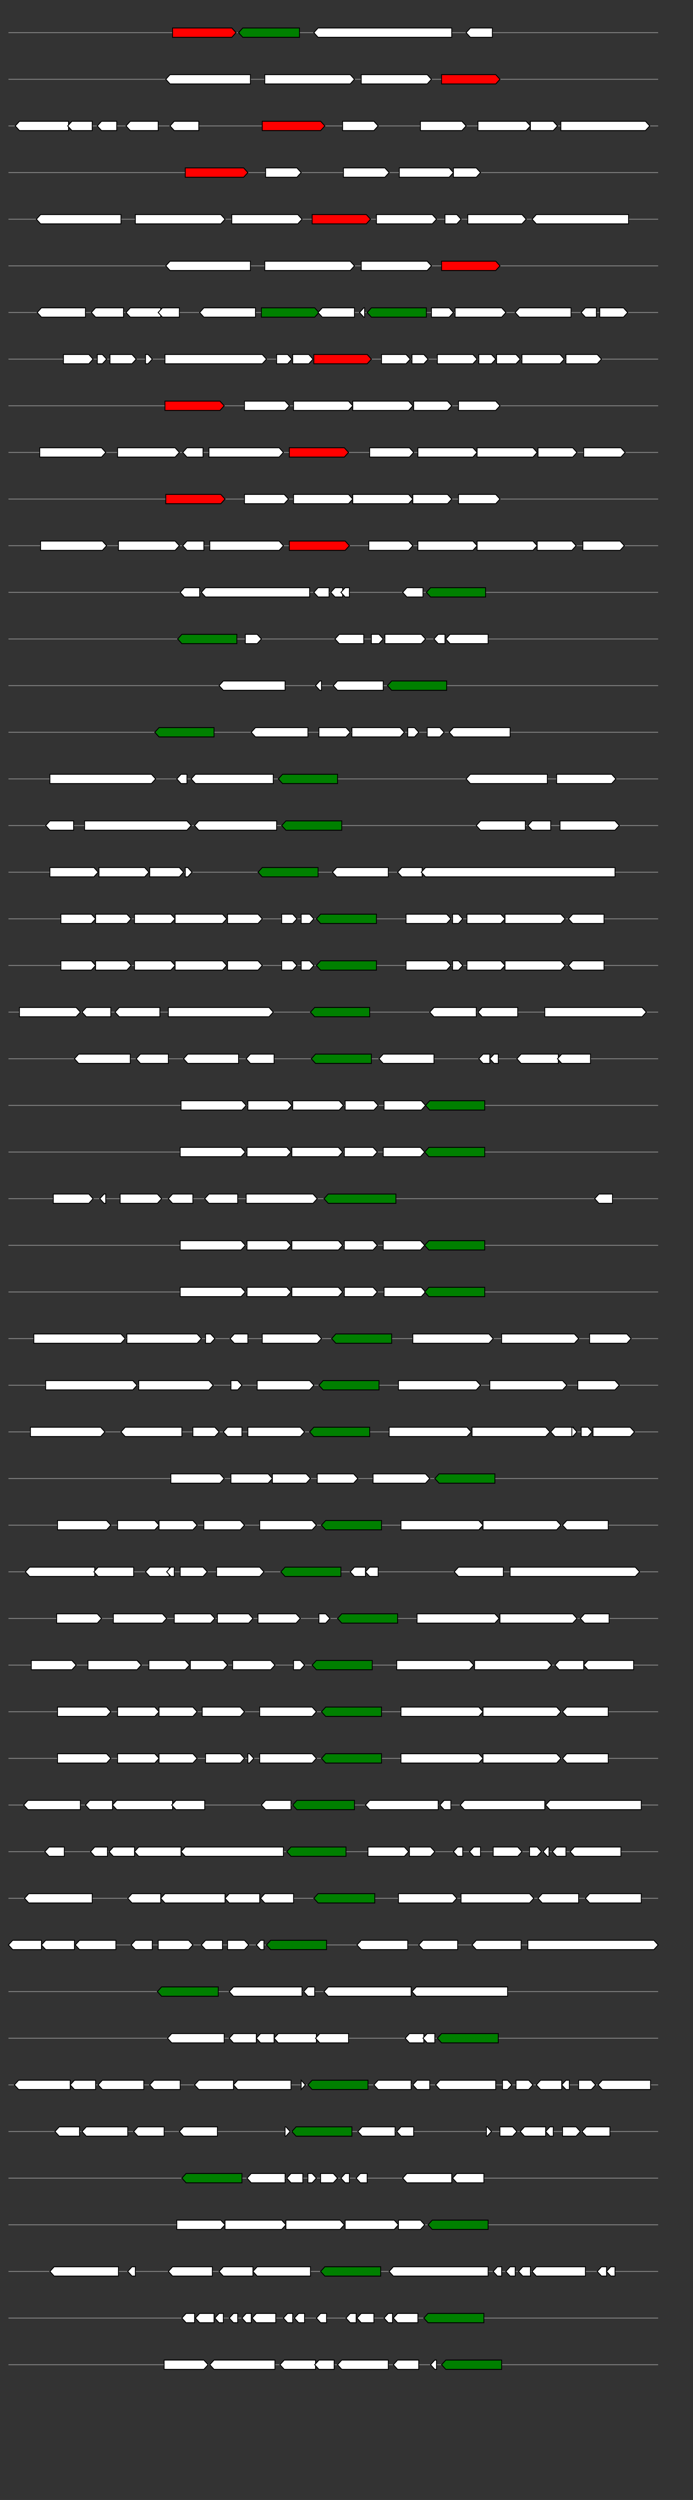 <svg xmlns="http://www.w3.org/2000/svg" height="2770" width="768.0" version="1.1" y="0" x="0" preserveAspectRatio="none" xmlns:xlink="http://www.w3.org/1999/xlink" viewBox="0 0 819.2 2680"  >
<rect x="0" y="0" width="819.2" height="2680" fill="#333333" stroke="none"/>
<g  >
<line y1="35" x2="778.0" style="stroke:grey; stroke-width:1; " x1="10" y2="35"  />
</g>
<g id="all_7_0_0"  >
<polygon style="stroke:black; stroke-width:1; fill:red; " points="204,40 274,40 279,35 274,30 204,30 204,40 "  />
</g>
<g id="all_7_0_1"  >
<polygon style="stroke:black; stroke-width:1; fill:green; " points="282,35 287,30 354,30 354,40 287,40 282,35 "  />
</g>
<g id="all_7_0_2"  >
<polygon style="stroke:black; stroke-width:1; fill:#FFFFFF; " points="371,35 376,30 534,30 534,40 376,40 371,35 "  />
</g>
<g id="all_7_0_3"  >
<polygon style="stroke:black; stroke-width:1; fill:#FFFFFF; " points="551,35 556,30 582,30 582,40 556,40 551,35 "  />
</g>
<g  >
<line y1="85" x2="778.0" style="stroke:grey; stroke-width:1; " x1="10" y2="85"  />
</g>
<g id="all_7_301_0"  >
<polygon style="stroke:black; stroke-width:1; fill:#FFFFFF; " points="196,85 201,80 296,80 296,90 201,90 196,85 "  />
</g>
<g id="all_7_301_1"  >
<polygon style="stroke:black; stroke-width:1; fill:#FFFFFF; " points="313,90 414,90 419,85 414,80 313,80 313,90 "  />
</g>
<g id="all_7_301_2"  >
<polygon style="stroke:black; stroke-width:1; fill:#FFFFFF; " points="427,90 505,90 510,85 505,80 427,80 427,90 "  />
</g>
<g id="all_7_301_3"  >
<polygon style="stroke:black; stroke-width:1; fill:red; " points="522,90 586,90 591,85 586,80 522,80 522,90 "  />
</g>
<g  >
<line y1="135" x2="778.0" style="stroke:grey; stroke-width:1; " x1="10" y2="135"  />
</g>
<g id="all_7_302_0"  >
<polygon style="stroke:black; stroke-width:1; fill:#FFFFFF; " points="18,135 23,130 81,130 81,140 23,140 18,135 "  />
</g>
<g id="all_7_302_1"  >
<polygon style="stroke:black; stroke-width:1; fill:#FFFFFF; " points="80,135 85,130 109,130 109,140 85,140 80,135 "  />
</g>
<g id="all_7_302_2"  >
<polygon style="stroke:black; stroke-width:1; fill:#FFFFFF; " points="115,135 120,130 138,130 138,140 120,140 115,135 "  />
</g>
<g id="all_7_302_3"  >
<polygon style="stroke:black; stroke-width:1; fill:#FFFFFF; " points="149,135 154,130 187,130 187,140 154,140 149,135 "  />
</g>
<g id="all_7_302_4"  >
<polygon style="stroke:black; stroke-width:1; fill:#FFFFFF; " points="201,135 206,130 235,130 235,140 206,140 201,135 "  />
</g>
<g id="all_7_302_5"  >
<polygon style="stroke:black; stroke-width:1; fill:red; " points="310,140 379,140 384,135 379,130 310,130 310,140 "  />
</g>
<g id="all_7_302_6"  >
<polygon style="stroke:black; stroke-width:1; fill:#FFFFFF; " points="405,140 442,140 447,135 442,130 405,130 405,140 "  />
</g>
<g id="all_7_302_7"  >
<polygon style="stroke:black; stroke-width:1; fill:#FFFFFF; " points="497,140 546,140 551,135 546,130 497,130 497,140 "  />
</g>
<g id="all_7_302_8"  >
<polygon style="stroke:black; stroke-width:1; fill:#FFFFFF; " points="565,140 622,140 627,135 622,130 565,130 565,140 "  />
</g>
<g id="all_7_302_9"  >
<polygon style="stroke:black; stroke-width:1; fill:#FFFFFF; " points="627,140 654,140 659,135 654,130 627,130 627,140 "  />
</g>
<g id="all_7_302_10"  >
<polygon style="stroke:black; stroke-width:1; fill:#FFFFFF; " points="663,140 763,140 768,135 763,130 663,130 663,140 "  />
</g>
<g  >
<line y1="185" x2="778.0" style="stroke:grey; stroke-width:1; " x1="10" y2="185"  />
</g>
<g id="all_7_303_0"  >
<polygon style="stroke:black; stroke-width:1; fill:red; " points="219,190 288,190 293,185 288,180 219,180 219,190 "  />
</g>
<g id="all_7_303_1"  >
<polygon style="stroke:black; stroke-width:1; fill:#FFFFFF; " points="314,190 351,190 356,185 351,180 314,180 314,190 "  />
</g>
<g id="all_7_303_2"  >
<polygon style="stroke:black; stroke-width:1; fill:#FFFFFF; " points="406,190 455,190 460,185 455,180 406,180 406,190 "  />
</g>
<g id="all_7_303_3"  >
<polygon style="stroke:black; stroke-width:1; fill:#FFFFFF; " points="472,190 531,190 536,185 531,180 472,180 472,190 "  />
</g>
<g id="all_7_303_4"  >
<polygon style="stroke:black; stroke-width:1; fill:#FFFFFF; " points="536,190 563,190 568,185 563,180 536,180 536,190 "  />
</g>
<g  >
<line y1="235" x2="778.0" style="stroke:grey; stroke-width:1; " x1="10" y2="235"  />
</g>
<g id="all_7_304_0"  >
<polygon style="stroke:black; stroke-width:1; fill:#FFFFFF; " points="43,235 48,230 143,230 143,240 48,240 43,235 "  />
</g>
<g id="all_7_304_1"  >
<polygon style="stroke:black; stroke-width:1; fill:#FFFFFF; " points="160,240 261,240 266,235 261,230 160,230 160,240 "  />
</g>
<g id="all_7_304_2"  >
<polygon style="stroke:black; stroke-width:1; fill:#FFFFFF; " points="274,240 352,240 357,235 352,230 274,230 274,240 "  />
</g>
<g id="all_7_304_3"  >
<polygon style="stroke:black; stroke-width:1; fill:red; " points="369,240 433,240 438,235 433,230 369,230 369,240 "  />
</g>
<g id="all_7_304_4"  >
<polygon style="stroke:black; stroke-width:1; fill:#FFFFFF; " points="445,240 511,240 516,235 511,230 445,230 445,240 "  />
</g>
<g id="all_7_304_5"  >
<polygon style="stroke:black; stroke-width:1; fill:#FFFFFF; " points="526,240 540,240 545,235 540,230 526,230 526,240 "  />
</g>
<g id="all_7_304_6"  >
<polygon style="stroke:black; stroke-width:1; fill:#FFFFFF; " points="553,240 617,240 622,235 617,230 553,230 553,240 "  />
</g>
<g id="all_7_304_7"  >
<polygon style="stroke:black; stroke-width:1; fill:#FFFFFF; " points="629,235 634,230 743,230 743,240 634,240 629,235 "  />
</g>
<g  >
<line y1="285" x2="778.0" style="stroke:grey; stroke-width:1; " x1="10" y2="285"  />
</g>
<g id="all_7_305_0"  >
<polygon style="stroke:black; stroke-width:1; fill:#FFFFFF; " points="196,285 201,280 296,280 296,290 201,290 196,285 "  />
</g>
<g id="all_7_305_1"  >
<polygon style="stroke:black; stroke-width:1; fill:#FFFFFF; " points="313,290 414,290 419,285 414,280 313,280 313,290 "  />
</g>
<g id="all_7_305_2"  >
<polygon style="stroke:black; stroke-width:1; fill:#FFFFFF; " points="427,290 505,290 510,285 505,280 427,280 427,290 "  />
</g>
<g id="all_7_305_3"  >
<polygon style="stroke:black; stroke-width:1; fill:red; " points="522,290 586,290 591,285 586,280 522,280 522,290 "  />
</g>
<g  >
<line y1="335" x2="778.0" style="stroke:grey; stroke-width:1; " x1="10" y2="335"  />
</g>
<g id="all_7_306_0"  >
<polygon style="stroke:black; stroke-width:1; fill:#FFFFFF; " points="44,335 49,330 101,330 101,340 49,340 44,335 "  />
</g>
<g id="all_7_306_1"  >
<polygon style="stroke:black; stroke-width:1; fill:#FFFFFF; " points="108,335 113,330 146,330 146,340 113,340 108,335 "  />
</g>
<g id="all_7_306_2"  >
<polygon style="stroke:black; stroke-width:1; fill:#FFFFFF; " points="149,335 154,330 190,330 190,340 154,340 149,335 "  />
</g>
<g id="all_7_306_3"  >
<polygon style="stroke:black; stroke-width:1; fill:#FFFFFF; " points="187,335 192,330 212,330 212,340 192,340 187,335 "  />
</g>
<g id="all_7_306_4"  >
<polygon style="stroke:black; stroke-width:1; fill:#FFFFFF; " points="236,335 241,330 302,330 302,340 241,340 236,335 "  />
</g>
<g id="all_7_306_5"  >
<polygon style="stroke:black; stroke-width:1; fill:green; " points="309,340 372,340 377,335 372,330 309,330 309,340 "  />
</g>
<g id="all_7_306_6"  >
<polygon style="stroke:black; stroke-width:1; fill:#FFFFFF; " points="376,335 381,330 419,330 419,340 381,340 376,335 "  />
</g>
<g id="all_7_306_7"  >
<polygon style="stroke:black; stroke-width:1; fill:#FFFFFF; " points="425,335 430,330 431,330 431,340 430,340 425,335 "  />
</g>
<g id="all_7_306_8"  >
<polygon style="stroke:black; stroke-width:1; fill:green; " points="434,335 439,330 504,330 504,340 439,340 434,335 "  />
</g>
<g id="all_7_306_9"  >
<polygon style="stroke:black; stroke-width:1; fill:#FFFFFF; " points="510,340 531,340 536,335 531,330 510,330 510,340 "  />
</g>
<g id="all_7_306_10"  >
<polygon style="stroke:black; stroke-width:1; fill:#FFFFFF; " points="538,340 593,340 598,335 593,330 538,330 538,340 "  />
</g>
<g id="all_7_306_11"  >
<polygon style="stroke:black; stroke-width:1; fill:#FFFFFF; " points="609,335 614,330 675,330 675,340 614,340 609,335 "  />
</g>
<g id="all_7_306_12"  >
<polygon style="stroke:black; stroke-width:1; fill:#FFFFFF; " points="687,335 692,330 705,330 705,340 692,340 687,335 "  />
</g>
<g id="all_7_306_13"  >
<polygon style="stroke:black; stroke-width:1; fill:#FFFFFF; " points="709,340 737,340 742,335 737,330 709,330 709,340 "  />
</g>
<g  >
<line y1="385" x2="778.0" style="stroke:grey; stroke-width:1; " x1="10" y2="385"  />
</g>
<g id="all_7_307_0"  >
<polygon style="stroke:black; stroke-width:1; fill:#FFFFFF; " points="75,390 105,390 110,385 105,380 75,380 75,390 "  />
</g>
<g id="all_7_307_1"  >
<polygon style="stroke:black; stroke-width:1; fill:#FFFFFF; " points="115,390 121,390 126,385 121,380 115,380 115,390 "  />
</g>
<g id="all_7_307_2"  >
<polygon style="stroke:black; stroke-width:1; fill:#FFFFFF; " points="130,390 156,390 161,385 156,380 130,380 130,390 "  />
</g>
<g id="all_7_307_3"  >
<polygon style="stroke:black; stroke-width:1; fill:#FFFFFF; " points="172,390 175,390 180,385 175,380 172,380 172,390 "  />
</g>
<g id="all_7_307_4"  >
<polygon style="stroke:black; stroke-width:1; fill:#FFFFFF; " points="195,390 310,390 315,385 310,380 195,380 195,390 "  />
</g>
<g id="all_7_307_5"  >
<polygon style="stroke:black; stroke-width:1; fill:#FFFFFF; " points="327,390 340,390 345,385 340,380 327,380 327,390 "  />
</g>
<g id="all_7_307_6"  >
<polygon style="stroke:black; stroke-width:1; fill:#FFFFFF; " points="346,390 365,390 370,385 365,380 346,380 346,390 "  />
</g>
<g id="all_7_307_7"  >
<polygon style="stroke:black; stroke-width:1; fill:red; " points="371,390 434,390 439,385 434,380 371,380 371,390 "  />
</g>
<g id="all_7_307_8"  >
<polygon style="stroke:black; stroke-width:1; fill:#FFFFFF; " points="451,390 480,390 485,385 480,380 451,380 451,390 "  />
</g>
<g id="all_7_307_9"  >
<polygon style="stroke:black; stroke-width:1; fill:#FFFFFF; " points="487,390 501,390 506,385 501,380 487,380 487,390 "  />
</g>
<g id="all_7_307_10"  >
<polygon style="stroke:black; stroke-width:1; fill:#FFFFFF; " points="517,390 559,390 564,385 559,380 517,380 517,390 "  />
</g>
<g id="all_7_307_11"  >
<polygon style="stroke:black; stroke-width:1; fill:#FFFFFF; " points="566,390 581,390 586,385 581,380 566,380 566,390 "  />
</g>
<g id="all_7_307_12"  >
<polygon style="stroke:black; stroke-width:1; fill:#FFFFFF; " points="587,390 610,390 615,385 610,380 587,380 587,390 "  />
</g>
<g id="all_7_307_13"  >
<polygon style="stroke:black; stroke-width:1; fill:#FFFFFF; " points="617,390 662,390 667,385 662,380 617,380 617,390 "  />
</g>
<g id="all_7_307_14"  >
<polygon style="stroke:black; stroke-width:1; fill:#FFFFFF; " points="669,390 706,390 711,385 706,380 669,380 669,390 "  />
</g>
<g  >
<line y1="435" x2="778.0" style="stroke:grey; stroke-width:1; " x1="10" y2="435"  />
</g>
<g id="all_7_308_0"  >
<polygon style="stroke:black; stroke-width:1; fill:red; " points="195,440 260,440 265,435 260,430 195,430 195,440 "  />
</g>
<g id="all_7_308_1"  >
<polygon style="stroke:black; stroke-width:1; fill:#FFFFFF; " points="289,440 337,440 342,435 337,430 289,430 289,440 "  />
</g>
<g id="all_7_308_2"  >
<polygon style="stroke:black; stroke-width:1; fill:#FFFFFF; " points="347,440 412,440 417,435 412,430 347,430 347,440 "  />
</g>
<g id="all_7_308_3"  >
<polygon style="stroke:black; stroke-width:1; fill:#FFFFFF; " points="417,440 483,440 488,435 483,430 417,430 417,440 "  />
</g>
<g id="all_7_308_4"  >
<polygon style="stroke:black; stroke-width:1; fill:#FFFFFF; " points="489,440 529,440 534,435 529,430 489,430 489,440 "  />
</g>
<g id="all_7_308_5"  >
<polygon style="stroke:black; stroke-width:1; fill:#FFFFFF; " points="542,440 586,440 591,435 586,430 542,430 542,440 "  />
</g>
<g  >
<line y1="485" x2="778.0" style="stroke:grey; stroke-width:1; " x1="10" y2="485"  />
</g>
<g id="all_7_309_0"  >
<polygon style="stroke:black; stroke-width:1; fill:#FFFFFF; " points="47,490 120,490 125,485 120,480 47,480 47,490 "  />
</g>
<g id="all_7_309_1"  >
<polygon style="stroke:black; stroke-width:1; fill:#FFFFFF; " points="139,490 207,490 212,485 207,480 139,480 139,490 "  />
</g>
<g id="all_7_309_2"  >
<polygon style="stroke:black; stroke-width:1; fill:#FFFFFF; " points="216,485 221,480 240,480 240,490 221,490 216,485 "  />
</g>
<g id="all_7_309_3"  >
<polygon style="stroke:black; stroke-width:1; fill:#FFFFFF; " points="247,490 330,490 335,485 330,480 247,480 247,490 "  />
</g>
<g id="all_7_309_4"  >
<polygon style="stroke:black; stroke-width:1; fill:red; " points="342,490 407,490 412,485 407,480 342,480 342,490 "  />
</g>
<g id="all_7_309_5"  >
<polygon style="stroke:black; stroke-width:1; fill:#FFFFFF; " points="437,490 484,490 489,485 484,480 437,480 437,490 "  />
</g>
<g id="all_7_309_6"  >
<polygon style="stroke:black; stroke-width:1; fill:#FFFFFF; " points="494,490 559,490 564,485 559,480 494,480 494,490 "  />
</g>
<g id="all_7_309_7"  >
<polygon style="stroke:black; stroke-width:1; fill:#FFFFFF; " points="564,490 630,490 635,485 630,480 564,480 564,490 "  />
</g>
<g id="all_7_309_8"  >
<polygon style="stroke:black; stroke-width:1; fill:#FFFFFF; " points="636,490 677,490 682,485 677,480 636,480 636,490 "  />
</g>
<g id="all_7_309_9"  >
<polygon style="stroke:black; stroke-width:1; fill:#FFFFFF; " points="690,490 734,490 739,485 734,480 690,480 690,490 "  />
</g>
<g  >
<line y1="535" x2="778.0" style="stroke:grey; stroke-width:1; " x1="10" y2="535"  />
</g>
<g id="all_7_310_0"  >
<polygon style="stroke:black; stroke-width:1; fill:red; " points="196,540 261,540 266,535 261,530 196,530 196,540 "  />
</g>
<g id="all_7_310_1"  >
<polygon style="stroke:black; stroke-width:1; fill:#FFFFFF; " points="289,540 336,540 341,535 336,530 289,530 289,540 "  />
</g>
<g id="all_7_310_2"  >
<polygon style="stroke:black; stroke-width:1; fill:#FFFFFF; " points="347,540 412,540 417,535 412,530 347,530 347,540 "  />
</g>
<g id="all_7_310_3"  >
<polygon style="stroke:black; stroke-width:1; fill:#FFFFFF; " points="417,540 483,540 488,535 483,530 417,530 417,540 "  />
</g>
<g id="all_7_310_4"  >
<polygon style="stroke:black; stroke-width:1; fill:#FFFFFF; " points="488,540 529,540 534,535 529,530 488,530 488,540 "  />
</g>
<g id="all_7_310_5"  >
<polygon style="stroke:black; stroke-width:1; fill:#FFFFFF; " points="542,540 586,540 591,535 586,530 542,530 542,540 "  />
</g>
<g  >
<line y1="585" x2="778.0" style="stroke:grey; stroke-width:1; " x1="10" y2="585"  />
</g>
<g id="all_7_311_0"  >
<polygon style="stroke:black; stroke-width:1; fill:#FFFFFF; " points="48,590 121,590 126,585 121,580 48,580 48,590 "  />
</g>
<g id="all_7_311_1"  >
<polygon style="stroke:black; stroke-width:1; fill:#FFFFFF; " points="140,590 207,590 212,585 207,580 140,580 140,590 "  />
</g>
<g id="all_7_311_2"  >
<polygon style="stroke:black; stroke-width:1; fill:#FFFFFF; " points="216,585 221,580 241,580 241,590 221,590 216,585 "  />
</g>
<g id="all_7_311_3"  >
<polygon style="stroke:black; stroke-width:1; fill:#FFFFFF; " points="248,590 330,590 335,585 330,580 248,580 248,590 "  />
</g>
<g id="all_7_311_4"  >
<polygon style="stroke:black; stroke-width:1; fill:red; " points="342,590 408,590 413,585 408,580 342,580 342,590 "  />
</g>
<g id="all_7_311_5"  >
<polygon style="stroke:black; stroke-width:1; fill:#FFFFFF; " points="436,590 483,590 488,585 483,580 436,580 436,590 "  />
</g>
<g id="all_7_311_6"  >
<polygon style="stroke:black; stroke-width:1; fill:#FFFFFF; " points="494,590 559,590 564,585 559,580 494,580 494,590 "  />
</g>
<g id="all_7_311_7"  >
<polygon style="stroke:black; stroke-width:1; fill:#FFFFFF; " points="564,590 630,590 635,585 630,580 564,580 564,590 "  />
</g>
<g id="all_7_311_8"  >
<polygon style="stroke:black; stroke-width:1; fill:#FFFFFF; " points="635,590 676,590 681,585 676,580 635,580 635,590 "  />
</g>
<g id="all_7_311_9"  >
<polygon style="stroke:black; stroke-width:1; fill:#FFFFFF; " points="689,590 733,590 738,585 733,580 689,580 689,590 "  />
</g>
<g  >
<line y1="635" x2="778.0" style="stroke:grey; stroke-width:1; " x1="10" y2="635"  />
</g>
<g id="all_7_312_0"  >
<polygon style="stroke:black; stroke-width:1; fill:#FFFFFF; " points="213,635 218,630 236,630 236,640 218,640 213,635 "  />
</g>
<g id="all_7_312_1"  >
<polygon style="stroke:black; stroke-width:1; fill:#FFFFFF; " points="238,635 243,630 366,630 366,640 243,640 238,635 "  />
</g>
<g id="all_7_312_2"  >
<polygon style="stroke:black; stroke-width:1; fill:#FFFFFF; " points="371,635 376,630 389,630 389,640 376,640 371,635 "  />
</g>
<g id="all_7_312_3"  >
<polygon style="stroke:black; stroke-width:1; fill:#FFFFFF; " points="391,635 396,630 405,630 405,640 396,640 391,635 "  />
</g>
<g id="all_7_312_4"  >
<polygon style="stroke:black; stroke-width:1; fill:#FFFFFF; " points="403,635 408,630 413,630 413,640 408,640 403,635 "  />
</g>
<g id="all_7_312_5"  >
<polygon style="stroke:black; stroke-width:1; fill:#FFFFFF; " points="476,635 481,630 500,630 500,640 481,640 476,635 "  />
</g>
<g id="all_7_312_6"  >
<polygon style="stroke:black; stroke-width:1; fill:green; " points="504,635 509,630 574,630 574,640 509,640 504,635 "  />
</g>
<g  >
<line y1="685" x2="778.0" style="stroke:grey; stroke-width:1; " x1="10" y2="685"  />
</g>
<g id="all_7_313_0"  >
<polygon style="stroke:black; stroke-width:1; fill:green; " points="210,685 215,680 280,680 280,690 215,690 210,685 "  />
</g>
<g id="all_7_313_1"  >
<polygon style="stroke:black; stroke-width:1; fill:#FFFFFF; " points="290,690 304,690 309,685 304,680 290,680 290,690 "  />
</g>
<g id="all_7_313_2"  >
<polygon style="stroke:black; stroke-width:1; fill:#FFFFFF; " points="396,685 401,680 430,680 430,690 401,690 396,685 "  />
</g>
<g id="all_7_313_3"  >
<polygon style="stroke:black; stroke-width:1; fill:#FFFFFF; " points="439,690 448,690 453,685 448,680 439,680 439,690 "  />
</g>
<g id="all_7_313_4"  >
<polygon style="stroke:black; stroke-width:1; fill:#FFFFFF; " points="455,690 498,690 503,685 498,680 455,680 455,690 "  />
</g>
<g id="all_7_313_5"  >
<polygon style="stroke:black; stroke-width:1; fill:#FFFFFF; " points="513,685 518,680 526,680 526,690 518,690 513,685 "  />
</g>
<g id="all_7_313_6"  >
<polygon style="stroke:black; stroke-width:1; fill:#FFFFFF; " points="527,685 532,680 577,680 577,690 532,690 527,685 "  />
</g>
<g  >
<line y1="735" x2="778.0" style="stroke:grey; stroke-width:1; " x1="10" y2="735"  />
</g>
<g id="all_7_314_0"  >
<polygon style="stroke:black; stroke-width:1; fill:#FFFFFF; " points="259,735 264,730 337,730 337,740 264,740 259,735 "  />
</g>
<g id="all_7_314_1"  >
<polygon style="stroke:black; stroke-width:1; fill:#FFFFFF; " points="373,735 378,730 380,730 380,740 378,740 373,735 "  />
</g>
<g id="all_7_314_2"  >
<polygon style="stroke:black; stroke-width:1; fill:#FFFFFF; " points="394,735 399,730 453,730 453,740 399,740 394,735 "  />
</g>
<g id="all_7_314_3"  >
<polygon style="stroke:black; stroke-width:1; fill:green; " points="458,735 463,730 528,730 528,740 463,740 458,735 "  />
</g>
<g  >
<line y1="785" x2="778.0" style="stroke:grey; stroke-width:1; " x1="10" y2="785"  />
</g>
<g id="all_7_315_0"  >
<polygon style="stroke:black; stroke-width:1; fill:green; " points="183,785 188,780 253,780 253,790 188,790 183,785 "  />
</g>
<g id="all_7_315_1"  >
<polygon style="stroke:black; stroke-width:1; fill:#FFFFFF; " points="297,785 302,780 364,780 364,790 302,790 297,785 "  />
</g>
<g id="all_7_315_2"  >
<polygon style="stroke:black; stroke-width:1; fill:#FFFFFF; " points="377,790 409,790 414,785 409,780 377,780 377,790 "  />
</g>
<g id="all_7_315_3"  >
<polygon style="stroke:black; stroke-width:1; fill:#FFFFFF; " points="416,790 473,790 478,785 473,780 416,780 416,790 "  />
</g>
<g id="all_7_315_4"  >
<polygon style="stroke:black; stroke-width:1; fill:#FFFFFF; " points="482,790 490,790 495,785 490,780 482,780 482,790 "  />
</g>
<g id="all_7_315_5"  >
<polygon style="stroke:black; stroke-width:1; fill:#FFFFFF; " points="505,790 520,790 525,785 520,780 505,780 505,790 "  />
</g>
<g id="all_7_315_6"  >
<polygon style="stroke:black; stroke-width:1; fill:#FFFFFF; " points="531,785 536,780 603,780 603,790 536,790 531,785 "  />
</g>
<g  >
<line y1="835" x2="778.0" style="stroke:grey; stroke-width:1; " x1="10" y2="835"  />
</g>
<g id="all_7_316_0"  >
<polygon style="stroke:black; stroke-width:1; fill:#FFFFFF; " points="59,840 179,840 184,835 179,830 59,830 59,840 "  />
</g>
<g id="all_7_316_1"  >
<polygon style="stroke:black; stroke-width:1; fill:#FFFFFF; " points="209,835 214,830 221,830 221,840 214,840 209,835 "  />
</g>
<g id="all_7_316_2"  >
<polygon style="stroke:black; stroke-width:1; fill:#FFFFFF; " points="226,835 231,830 323,830 323,840 231,840 226,835 "  />
</g>
<g id="all_7_316_3"  >
<polygon style="stroke:black; stroke-width:1; fill:green; " points="329,835 334,830 399,830 399,840 334,840 329,835 "  />
</g>
<g id="all_7_316_4"  >
<polygon style="stroke:black; stroke-width:1; fill:#FFFFFF; " points="551,835 556,830 647,830 647,840 556,840 551,835 "  />
</g>
<g id="all_7_316_5"  >
<polygon style="stroke:black; stroke-width:1; fill:#FFFFFF; " points="658,840 723,840 728,835 723,830 658,830 658,840 "  />
</g>
<g  >
<line y1="885" x2="778.0" style="stroke:grey; stroke-width:1; " x1="10" y2="885"  />
</g>
<g id="all_7_317_0"  >
<polygon style="stroke:black; stroke-width:1; fill:#FFFFFF; " points="54,885 59,880 87,880 87,890 59,890 54,885 "  />
</g>
<g id="all_7_317_1"  >
<polygon style="stroke:black; stroke-width:1; fill:#FFFFFF; " points="100,890 221,890 226,885 221,880 100,880 100,890 "  />
</g>
<g id="all_7_317_2"  >
<polygon style="stroke:black; stroke-width:1; fill:#FFFFFF; " points="230,885 235,880 327,880 327,890 235,890 230,885 "  />
</g>
<g id="all_7_317_3"  >
<polygon style="stroke:black; stroke-width:1; fill:green; " points="333,885 338,880 404,880 404,890 338,890 333,885 "  />
</g>
<g id="all_7_317_4"  >
<polygon style="stroke:black; stroke-width:1; fill:#FFFFFF; " points="563,885 568,880 621,880 621,890 568,890 563,885 "  />
</g>
<g id="all_7_317_5"  >
<polygon style="stroke:black; stroke-width:1; fill:#FFFFFF; " points="624,885 629,880 651,880 651,890 629,890 624,885 "  />
</g>
<g id="all_7_317_6"  >
<polygon style="stroke:black; stroke-width:1; fill:#FFFFFF; " points="662,890 727,890 732,885 727,880 662,880 662,890 "  />
</g>
<g  >
<line y1="935" x2="778.0" style="stroke:grey; stroke-width:1; " x1="10" y2="935"  />
</g>
<g id="all_7_318_0"  >
<polygon style="stroke:black; stroke-width:1; fill:#FFFFFF; " points="59,940 111,940 116,935 111,930 59,930 59,940 "  />
</g>
<g id="all_7_318_1"  >
<polygon style="stroke:black; stroke-width:1; fill:#FFFFFF; " points="117,940 171,940 176,935 171,930 117,930 117,940 "  />
</g>
<g id="all_7_318_2"  >
<polygon style="stroke:black; stroke-width:1; fill:#FFFFFF; " points="177,940 212,940 217,935 212,930 177,930 177,940 "  />
</g>
<g id="all_7_318_3"  >
<polygon style="stroke:black; stroke-width:1; fill:#FFFFFF; " points="219,940 222,940 227,935 222,930 219,930 219,940 "  />
</g>
<g id="all_7_318_4"  >
<polygon style="stroke:black; stroke-width:1; fill:green; " points="305,935 310,930 376,930 376,940 310,940 305,935 "  />
</g>
<g id="all_7_318_5"  >
<polygon style="stroke:black; stroke-width:1; fill:#FFFFFF; " points="393,935 398,930 459,930 459,940 398,940 393,935 "  />
</g>
<g id="all_7_318_6"  >
<polygon style="stroke:black; stroke-width:1; fill:#FFFFFF; " points="470,935 475,930 499,930 499,940 475,940 470,935 "  />
</g>
<g id="all_7_318_7"  >
<polygon style="stroke:black; stroke-width:1; fill:#FFFFFF; " points="498,935 503,930 727,930 727,940 503,940 498,935 "  />
</g>
<g  >
<line y1="985" x2="778.0" style="stroke:grey; stroke-width:1; " x1="10" y2="985"  />
</g>
<g id="all_7_319_0"  >
<polygon style="stroke:black; stroke-width:1; fill:#FFFFFF; " points="72,990 108,990 113,985 108,980 72,980 72,990 "  />
</g>
<g id="all_7_319_1"  >
<polygon style="stroke:black; stroke-width:1; fill:#FFFFFF; " points="113,990 150,990 155,985 150,980 113,980 113,990 "  />
</g>
<g id="all_7_319_2"  >
<polygon style="stroke:black; stroke-width:1; fill:#FFFFFF; " points="159,990 202,990 207,985 202,980 159,980 159,990 "  />
</g>
<g id="all_7_319_3"  >
<polygon style="stroke:black; stroke-width:1; fill:#FFFFFF; " points="207,990 263,990 268,985 263,980 207,980 207,990 "  />
</g>
<g id="all_7_319_4"  >
<polygon style="stroke:black; stroke-width:1; fill:#FFFFFF; " points="269,990 305,990 310,985 305,980 269,980 269,990 "  />
</g>
<g id="all_7_319_5"  >
<polygon style="stroke:black; stroke-width:1; fill:#FFFFFF; " points="333,990 346,990 351,985 346,980 333,980 333,990 "  />
</g>
<g id="all_7_319_6"  >
<polygon style="stroke:black; stroke-width:1; fill:#FFFFFF; " points="356,990 366,990 371,985 366,980 356,980 356,990 "  />
</g>
<g id="all_7_319_7"  >
<polygon style="stroke:black; stroke-width:1; fill:green; " points="374,985 379,980 445,980 445,990 379,990 374,985 "  />
</g>
<g id="all_7_319_8"  >
<polygon style="stroke:black; stroke-width:1; fill:#FFFFFF; " points="480,990 528,990 533,985 528,980 480,980 480,990 "  />
</g>
<g id="all_7_319_9"  >
<polygon style="stroke:black; stroke-width:1; fill:#FFFFFF; " points="535,990 542,990 547,985 542,980 535,980 535,990 "  />
</g>
<g id="all_7_319_10"  >
<polygon style="stroke:black; stroke-width:1; fill:#FFFFFF; " points="552,990 592,990 597,985 592,980 552,980 552,990 "  />
</g>
<g id="all_7_319_11"  >
<polygon style="stroke:black; stroke-width:1; fill:#FFFFFF; " points="597,990 663,990 668,985 663,980 597,980 597,990 "  />
</g>
<g id="all_7_319_12"  >
<polygon style="stroke:black; stroke-width:1; fill:#FFFFFF; " points="672,985 677,980 714,980 714,990 677,990 672,985 "  />
</g>
<g  >
<line y1="1035" x2="778.0" style="stroke:grey; stroke-width:1; " x1="10" y2="1035"  />
</g>
<g id="all_7_320_0"  >
<polygon style="stroke:black; stroke-width:1; fill:#FFFFFF; " points="72,1040 108,1040 113,1035 108,1030 72,1030 72,1040 "  />
</g>
<g id="all_7_320_1"  >
<polygon style="stroke:black; stroke-width:1; fill:#FFFFFF; " points="113,1040 150,1040 155,1035 150,1030 113,1030 113,1040 "  />
</g>
<g id="all_7_320_2"  >
<polygon style="stroke:black; stroke-width:1; fill:#FFFFFF; " points="159,1040 202,1040 207,1035 202,1030 159,1030 159,1040 "  />
</g>
<g id="all_7_320_3"  >
<polygon style="stroke:black; stroke-width:1; fill:#FFFFFF; " points="207,1040 263,1040 268,1035 263,1030 207,1030 207,1040 "  />
</g>
<g id="all_7_320_4"  >
<polygon style="stroke:black; stroke-width:1; fill:#FFFFFF; " points="269,1040 305,1040 310,1035 305,1030 269,1030 269,1040 "  />
</g>
<g id="all_7_320_5"  >
<polygon style="stroke:black; stroke-width:1; fill:#FFFFFF; " points="333,1040 346,1040 351,1035 346,1030 333,1030 333,1040 "  />
</g>
<g id="all_7_320_6"  >
<polygon style="stroke:black; stroke-width:1; fill:#FFFFFF; " points="356,1040 366,1040 371,1035 366,1030 356,1030 356,1040 "  />
</g>
<g id="all_7_320_7"  >
<polygon style="stroke:black; stroke-width:1; fill:green; " points="374,1035 379,1030 445,1030 445,1040 379,1040 374,1035 "  />
</g>
<g id="all_7_320_8"  >
<polygon style="stroke:black; stroke-width:1; fill:#FFFFFF; " points="480,1040 528,1040 533,1035 528,1030 480,1030 480,1040 "  />
</g>
<g id="all_7_320_9"  >
<polygon style="stroke:black; stroke-width:1; fill:#FFFFFF; " points="535,1040 542,1040 547,1035 542,1030 535,1030 535,1040 "  />
</g>
<g id="all_7_320_10"  >
<polygon style="stroke:black; stroke-width:1; fill:#FFFFFF; " points="552,1040 592,1040 597,1035 592,1030 552,1030 552,1040 "  />
</g>
<g id="all_7_320_11"  >
<polygon style="stroke:black; stroke-width:1; fill:#FFFFFF; " points="597,1040 663,1040 668,1035 663,1030 597,1030 597,1040 "  />
</g>
<g id="all_7_320_12"  >
<polygon style="stroke:black; stroke-width:1; fill:#FFFFFF; " points="672,1035 677,1030 714,1030 714,1040 677,1040 672,1035 "  />
</g>
<g  >
<line y1="1085" x2="778.0" style="stroke:grey; stroke-width:1; " x1="10" y2="1085"  />
</g>
<g id="all_7_321_0"  >
<polygon style="stroke:black; stroke-width:1; fill:#FFFFFF; " points="23,1090 90,1090 95,1085 90,1080 23,1080 23,1090 "  />
</g>
<g id="all_7_321_1"  >
<polygon style="stroke:black; stroke-width:1; fill:#FFFFFF; " points="97,1085 102,1080 131,1080 131,1090 102,1090 97,1085 "  />
</g>
<g id="all_7_321_2"  >
<polygon style="stroke:black; stroke-width:1; fill:#FFFFFF; " points="136,1085 141,1080 189,1080 189,1090 141,1090 136,1085 "  />
</g>
<g id="all_7_321_3"  >
<polygon style="stroke:black; stroke-width:1; fill:#FFFFFF; " points="199,1090 318,1090 323,1085 318,1080 199,1080 199,1090 "  />
</g>
<g id="all_7_321_4"  >
<polygon style="stroke:black; stroke-width:1; fill:green; " points="367,1085 372,1080 437,1080 437,1090 372,1090 367,1085 "  />
</g>
<g id="all_7_321_5"  >
<polygon style="stroke:black; stroke-width:1; fill:#FFFFFF; " points="508,1085 513,1080 563,1080 563,1090 513,1090 508,1085 "  />
</g>
<g id="all_7_321_6"  >
<polygon style="stroke:black; stroke-width:1; fill:#FFFFFF; " points="565,1085 570,1080 612,1080 612,1090 570,1090 565,1085 "  />
</g>
<g id="all_7_321_7"  >
<polygon style="stroke:black; stroke-width:1; fill:#FFFFFF; " points="644,1090 759,1090 764,1085 759,1080 644,1080 644,1090 "  />
</g>
<g  >
<line y1="1135" x2="778.0" style="stroke:grey; stroke-width:1; " x1="10" y2="1135"  />
</g>
<g id="all_7_322_0"  >
<polygon style="stroke:black; stroke-width:1; fill:#FFFFFF; " points="88,1135 93,1130 154,1130 154,1140 93,1140 88,1135 "  />
</g>
<g id="all_7_322_1"  >
<polygon style="stroke:black; stroke-width:1; fill:#FFFFFF; " points="161,1135 166,1130 199,1130 199,1140 166,1140 161,1135 "  />
</g>
<g id="all_7_322_2"  >
<polygon style="stroke:black; stroke-width:1; fill:#FFFFFF; " points="217,1135 222,1130 282,1130 282,1140 222,1140 217,1135 "  />
</g>
<g id="all_7_322_3"  >
<polygon style="stroke:black; stroke-width:1; fill:#FFFFFF; " points="291,1135 296,1130 324,1130 324,1140 296,1140 291,1135 "  />
</g>
<g id="all_7_322_4"  >
<polygon style="stroke:black; stroke-width:1; fill:green; " points="368,1135 373,1130 439,1130 439,1140 373,1140 368,1135 "  />
</g>
<g id="all_7_322_5"  >
<polygon style="stroke:black; stroke-width:1; fill:#FFFFFF; " points="448,1135 453,1130 513,1130 513,1140 453,1140 448,1135 "  />
</g>
<g id="all_7_322_6"  >
<polygon style="stroke:black; stroke-width:1; fill:#FFFFFF; " points="566,1135 571,1130 579,1130 579,1140 571,1140 566,1135 "  />
</g>
<g id="all_7_322_7"  >
<polygon style="stroke:black; stroke-width:1; fill:#FFFFFF; " points="579,1135 584,1130 589,1130 589,1140 584,1140 579,1135 "  />
</g>
<g id="all_7_322_8"  >
<polygon style="stroke:black; stroke-width:1; fill:#FFFFFF; " points="611,1135 616,1130 660,1130 660,1140 616,1140 611,1135 "  />
</g>
<g id="all_7_322_9"  >
<polygon style="stroke:black; stroke-width:1; fill:#FFFFFF; " points="659,1135 664,1130 698,1130 698,1140 664,1140 659,1135 "  />
</g>
<g  >
<line y1="1185" x2="778.0" style="stroke:grey; stroke-width:1; " x1="10" y2="1185"  />
</g>
<g id="all_7_323_0"  >
<polygon style="stroke:black; stroke-width:1; fill:#FFFFFF; " points="214,1190 286,1190 291,1185 286,1180 214,1180 214,1190 "  />
</g>
<g id="all_7_323_1"  >
<polygon style="stroke:black; stroke-width:1; fill:#FFFFFF; " points="293,1190 340,1190 345,1185 340,1180 293,1180 293,1190 "  />
</g>
<g id="all_7_323_2"  >
<polygon style="stroke:black; stroke-width:1; fill:#FFFFFF; " points="346,1190 401,1190 406,1185 401,1180 346,1180 346,1190 "  />
</g>
<g id="all_7_323_3"  >
<polygon style="stroke:black; stroke-width:1; fill:#FFFFFF; " points="408,1190 442,1190 447,1185 442,1180 408,1180 408,1190 "  />
</g>
<g id="all_7_323_4"  >
<polygon style="stroke:black; stroke-width:1; fill:#FFFFFF; " points="454,1190 498,1190 503,1185 498,1180 454,1180 454,1190 "  />
</g>
<g id="all_7_323_5"  >
<polygon style="stroke:black; stroke-width:1; fill:green; " points="503,1185 508,1180 573,1180 573,1190 508,1190 503,1185 "  />
</g>
<g  >
<line y1="1235" x2="778.0" style="stroke:grey; stroke-width:1; " x1="10" y2="1235"  />
</g>
<g id="all_7_324_0"  >
<polygon style="stroke:black; stroke-width:1; fill:#FFFFFF; " points="213,1240 285,1240 290,1235 285,1230 213,1230 213,1240 "  />
</g>
<g id="all_7_324_1"  >
<polygon style="stroke:black; stroke-width:1; fill:#FFFFFF; " points="292,1240 339,1240 344,1235 339,1230 292,1230 292,1240 "  />
</g>
<g id="all_7_324_2"  >
<polygon style="stroke:black; stroke-width:1; fill:#FFFFFF; " points="345,1240 400,1240 405,1235 400,1230 345,1230 345,1240 "  />
</g>
<g id="all_7_324_3"  >
<polygon style="stroke:black; stroke-width:1; fill:#FFFFFF; " points="407,1240 441,1240 446,1235 441,1230 407,1230 407,1240 "  />
</g>
<g id="all_7_324_4"  >
<polygon style="stroke:black; stroke-width:1; fill:#FFFFFF; " points="453,1240 497,1240 502,1235 497,1230 453,1230 453,1240 "  />
</g>
<g id="all_7_324_5"  >
<polygon style="stroke:black; stroke-width:1; fill:green; " points="502,1235 507,1230 573,1230 573,1240 507,1240 502,1235 "  />
</g>
<g  >
<line y1="1285" x2="778.0" style="stroke:grey; stroke-width:1; " x1="10" y2="1285"  />
</g>
<g id="all_7_325_0"  >
<polygon style="stroke:black; stroke-width:1; fill:#FFFFFF; " points="63,1290 105,1290 110,1285 105,1280 63,1280 63,1290 "  />
</g>
<g id="all_7_325_1"  >
<polygon style="stroke:black; stroke-width:1; fill:#FFFFFF; " points="118,1285 123,1280 125,1280 125,1290 123,1290 118,1285 "  />
</g>
<g id="all_7_325_2"  >
<polygon style="stroke:black; stroke-width:1; fill:#FFFFFF; " points="142,1290 186,1290 191,1285 186,1280 142,1280 142,1290 "  />
</g>
<g id="all_7_325_3"  >
<polygon style="stroke:black; stroke-width:1; fill:#FFFFFF; " points="199,1285 204,1280 228,1280 228,1290 204,1290 199,1285 "  />
</g>
<g id="all_7_325_4"  >
<polygon style="stroke:black; stroke-width:1; fill:#FFFFFF; " points="242,1285 247,1280 281,1280 281,1290 247,1290 242,1285 "  />
</g>
<g id="all_7_325_5"  >
<polygon style="stroke:black; stroke-width:1; fill:#FFFFFF; " points="291,1290 370,1290 375,1285 370,1280 291,1280 291,1290 "  />
</g>
<g id="all_7_325_6"  >
<polygon style="stroke:black; stroke-width:1; fill:green; " points="383,1285 388,1280 468,1280 468,1290 388,1290 383,1285 "  />
</g>
<g id="all_7_325_7"  >
<polygon style="stroke:black; stroke-width:1; fill:#FFFFFF; " points="703,1285 708,1280 724,1280 724,1290 708,1290 703,1285 "  />
</g>
<g  >
<line y1="1335" x2="778.0" style="stroke:grey; stroke-width:1; " x1="10" y2="1335"  />
</g>
<g id="all_7_326_0"  >
<polygon style="stroke:black; stroke-width:1; fill:#FFFFFF; " points="213,1340 285,1340 290,1335 285,1330 213,1330 213,1340 "  />
</g>
<g id="all_7_326_1"  >
<polygon style="stroke:black; stroke-width:1; fill:#FFFFFF; " points="292,1340 339,1340 344,1335 339,1330 292,1330 292,1340 "  />
</g>
<g id="all_7_326_2"  >
<polygon style="stroke:black; stroke-width:1; fill:#FFFFFF; " points="345,1340 400,1340 405,1335 400,1330 345,1330 345,1340 "  />
</g>
<g id="all_7_326_3"  >
<polygon style="stroke:black; stroke-width:1; fill:#FFFFFF; " points="407,1340 441,1340 446,1335 441,1330 407,1330 407,1340 "  />
</g>
<g id="all_7_326_4"  >
<polygon style="stroke:black; stroke-width:1; fill:#FFFFFF; " points="453,1340 497,1340 502,1335 497,1330 453,1330 453,1340 "  />
</g>
<g id="all_7_326_5"  >
<polygon style="stroke:black; stroke-width:1; fill:green; " points="502,1335 507,1330 573,1330 573,1340 507,1340 502,1335 "  />
</g>
<g  >
<line y1="1385" x2="778.0" style="stroke:grey; stroke-width:1; " x1="10" y2="1385"  />
</g>
<g id="all_7_327_0"  >
<polygon style="stroke:black; stroke-width:1; fill:#FFFFFF; " points="213,1390 285,1390 290,1385 285,1380 213,1380 213,1390 "  />
</g>
<g id="all_7_327_1"  >
<polygon style="stroke:black; stroke-width:1; fill:#FFFFFF; " points="292,1390 339,1390 344,1385 339,1380 292,1380 292,1390 "  />
</g>
<g id="all_7_327_2"  >
<polygon style="stroke:black; stroke-width:1; fill:#FFFFFF; " points="345,1390 400,1390 405,1385 400,1380 345,1380 345,1390 "  />
</g>
<g id="all_7_327_3"  >
<polygon style="stroke:black; stroke-width:1; fill:#FFFFFF; " points="407,1390 441,1390 446,1385 441,1380 407,1380 407,1390 "  />
</g>
<g id="all_7_327_4"  >
<polygon style="stroke:black; stroke-width:1; fill:#FFFFFF; " points="454,1390 498,1390 503,1385 498,1380 454,1380 454,1390 "  />
</g>
<g id="all_7_327_5"  >
<polygon style="stroke:black; stroke-width:1; fill:green; " points="502,1385 507,1380 573,1380 573,1390 507,1390 502,1385 "  />
</g>
<g  >
<line y1="1435" x2="778.0" style="stroke:grey; stroke-width:1; " x1="10" y2="1435"  />
</g>
<g id="all_7_328_0"  >
<polygon style="stroke:black; stroke-width:1; fill:#FFFFFF; " points="40,1440 143,1440 148,1435 143,1430 40,1430 40,1440 "  />
</g>
<g id="all_7_328_1"  >
<polygon style="stroke:black; stroke-width:1; fill:#FFFFFF; " points="150,1440 233,1440 238,1435 233,1430 150,1430 150,1440 "  />
</g>
<g id="all_7_328_2"  >
<polygon style="stroke:black; stroke-width:1; fill:#FFFFFF; " points="243,1440 249,1440 254,1435 249,1430 243,1430 243,1440 "  />
</g>
<g id="all_7_328_3"  >
<polygon style="stroke:black; stroke-width:1; fill:#FFFFFF; " points="272,1435 277,1430 293,1430 293,1440 277,1440 272,1435 "  />
</g>
<g id="all_7_328_4"  >
<polygon style="stroke:black; stroke-width:1; fill:#FFFFFF; " points="310,1440 375,1440 380,1435 375,1430 310,1430 310,1440 "  />
</g>
<g id="all_7_328_5"  >
<polygon style="stroke:black; stroke-width:1; fill:green; " points="392,1435 397,1430 463,1430 463,1440 397,1440 392,1435 "  />
</g>
<g id="all_7_328_6"  >
<polygon style="stroke:black; stroke-width:1; fill:#FFFFFF; " points="488,1440 578,1440 583,1435 578,1430 488,1430 488,1440 "  />
</g>
<g id="all_7_328_7"  >
<polygon style="stroke:black; stroke-width:1; fill:#FFFFFF; " points="593,1440 679,1440 684,1435 679,1430 593,1430 593,1440 "  />
</g>
<g id="all_7_328_8"  >
<polygon style="stroke:black; stroke-width:1; fill:#FFFFFF; " points="697,1440 741,1440 746,1435 741,1430 697,1430 697,1440 "  />
</g>
<g  >
<line y1="1485" x2="778.0" style="stroke:grey; stroke-width:1; " x1="10" y2="1485"  />
</g>
<g id="all_7_329_0"  >
<polygon style="stroke:black; stroke-width:1; fill:#FFFFFF; " points="54,1490 157,1490 162,1485 157,1480 54,1480 54,1490 "  />
</g>
<g id="all_7_329_1"  >
<polygon style="stroke:black; stroke-width:1; fill:#FFFFFF; " points="164,1490 247,1490 252,1485 247,1480 164,1480 164,1490 "  />
</g>
<g id="all_7_329_2"  >
<polygon style="stroke:black; stroke-width:1; fill:#FFFFFF; " points="273,1490 281,1490 286,1485 281,1480 273,1480 273,1490 "  />
</g>
<g id="all_7_329_3"  >
<polygon style="stroke:black; stroke-width:1; fill:#FFFFFF; " points="304,1490 366,1490 371,1485 366,1480 304,1480 304,1490 "  />
</g>
<g id="all_7_329_4"  >
<polygon style="stroke:black; stroke-width:1; fill:green; " points="377,1485 382,1480 448,1480 448,1490 382,1490 377,1485 "  />
</g>
<g id="all_7_329_5"  >
<polygon style="stroke:black; stroke-width:1; fill:#FFFFFF; " points="471,1490 563,1490 568,1485 563,1480 471,1480 471,1490 "  />
</g>
<g id="all_7_329_6"  >
<polygon style="stroke:black; stroke-width:1; fill:#FFFFFF; " points="579,1490 665,1490 670,1485 665,1480 579,1480 579,1490 "  />
</g>
<g id="all_7_329_7"  >
<polygon style="stroke:black; stroke-width:1; fill:#FFFFFF; " points="683,1490 727,1490 732,1485 727,1480 683,1480 683,1490 "  />
</g>
<g  >
<line y1="1535" x2="778.0" style="stroke:grey; stroke-width:1; " x1="10" y2="1535"  />
</g>
<g id="all_7_330_0"  >
<polygon style="stroke:black; stroke-width:1; fill:#FFFFFF; " points="36,1540 119,1540 124,1535 119,1530 36,1530 36,1540 "  />
</g>
<g id="all_7_330_1"  >
<polygon style="stroke:black; stroke-width:1; fill:#FFFFFF; " points="143,1535 148,1530 215,1530 215,1540 148,1540 143,1535 "  />
</g>
<g id="all_7_330_2"  >
<polygon style="stroke:black; stroke-width:1; fill:#FFFFFF; " points="228,1540 254,1540 259,1535 254,1530 228,1530 228,1540 "  />
</g>
<g id="all_7_330_3"  >
<polygon style="stroke:black; stroke-width:1; fill:#FFFFFF; " points="264,1535 269,1530 286,1530 286,1540 269,1540 264,1535 "  />
</g>
<g id="all_7_330_4"  >
<polygon style="stroke:black; stroke-width:1; fill:#FFFFFF; " points="293,1540 355,1540 360,1535 355,1530 293,1530 293,1540 "  />
</g>
<g id="all_7_330_5"  >
<polygon style="stroke:black; stroke-width:1; fill:green; " points="366,1535 371,1530 437,1530 437,1540 371,1540 366,1535 "  />
</g>
<g id="all_7_330_6"  >
<polygon style="stroke:black; stroke-width:1; fill:#FFFFFF; " points="460,1540 552,1540 557,1535 552,1530 460,1530 460,1540 "  />
</g>
<g id="all_7_330_7"  >
<polygon style="stroke:black; stroke-width:1; fill:#FFFFFF; " points="558,1540 645,1540 650,1535 645,1530 558,1530 558,1540 "  />
</g>
<g id="all_7_330_8"  >
<polygon style="stroke:black; stroke-width:1; fill:#FFFFFF; " points="651,1535 656,1530 678,1530 678,1540 656,1540 651,1535 "  />
</g>
<g id="all_7_330_9"  >
<polygon style="stroke:black; stroke-width:1; fill:#FFFFFF; " points="676,1540 677,1540 682,1535 677,1530 676,1530 676,1540 "  />
</g>
<g id="all_7_330_10"  >
<polygon style="stroke:black; stroke-width:1; fill:#FFFFFF; " points="687,1540 695,1540 700,1535 695,1530 687,1530 687,1540 "  />
</g>
<g id="all_7_330_11"  >
<polygon style="stroke:black; stroke-width:1; fill:#FFFFFF; " points="701,1540 745,1540 750,1535 745,1530 701,1530 701,1540 "  />
</g>
<g  >
<line y1="1585" x2="778.0" style="stroke:grey; stroke-width:1; " x1="10" y2="1585"  />
</g>
<g id="all_7_331_0"  >
<polygon style="stroke:black; stroke-width:1; fill:#FFFFFF; " points="202,1590 260,1590 265,1585 260,1580 202,1580 202,1590 "  />
</g>
<g id="all_7_331_1"  >
<polygon style="stroke:black; stroke-width:1; fill:#FFFFFF; " points="273,1590 317,1590 322,1585 317,1580 273,1580 273,1590 "  />
</g>
<g id="all_7_331_2"  >
<polygon style="stroke:black; stroke-width:1; fill:#FFFFFF; " points="322,1590 362,1590 367,1585 362,1580 322,1580 322,1590 "  />
</g>
<g id="all_7_331_3"  >
<polygon style="stroke:black; stroke-width:1; fill:#FFFFFF; " points="375,1590 418,1590 423,1585 418,1580 375,1580 375,1590 "  />
</g>
<g id="all_7_331_4"  >
<polygon style="stroke:black; stroke-width:1; fill:#FFFFFF; " points="441,1590 503,1590 508,1585 503,1580 441,1580 441,1590 "  />
</g>
<g id="all_7_331_5"  >
<polygon style="stroke:black; stroke-width:1; fill:green; " points="514,1585 519,1580 585,1580 585,1590 519,1590 514,1585 "  />
</g>
<g  >
<line y1="1635" x2="778.0" style="stroke:grey; stroke-width:1; " x1="10" y2="1635"  />
</g>
<g id="all_7_332_0"  >
<polygon style="stroke:black; stroke-width:1; fill:#FFFFFF; " points="68,1640 126,1640 131,1635 126,1630 68,1630 68,1640 "  />
</g>
<g id="all_7_332_1"  >
<polygon style="stroke:black; stroke-width:1; fill:#FFFFFF; " points="139,1640 183,1640 188,1635 183,1630 139,1630 139,1640 "  />
</g>
<g id="all_7_332_2"  >
<polygon style="stroke:black; stroke-width:1; fill:#FFFFFF; " points="188,1640 228,1640 233,1635 228,1630 188,1630 188,1640 "  />
</g>
<g id="all_7_332_3"  >
<polygon style="stroke:black; stroke-width:1; fill:#FFFFFF; " points="241,1640 284,1640 289,1635 284,1630 241,1630 241,1640 "  />
</g>
<g id="all_7_332_4"  >
<polygon style="stroke:black; stroke-width:1; fill:#FFFFFF; " points="307,1640 369,1640 374,1635 369,1630 307,1630 307,1640 "  />
</g>
<g id="all_7_332_5"  >
<polygon style="stroke:black; stroke-width:1; fill:green; " points="380,1635 385,1630 451,1630 451,1640 385,1640 380,1635 "  />
</g>
<g id="all_7_332_6"  >
<polygon style="stroke:black; stroke-width:1; fill:#FFFFFF; " points="474,1640 566,1640 571,1635 566,1630 474,1630 474,1640 "  />
</g>
<g id="all_7_332_7"  >
<polygon style="stroke:black; stroke-width:1; fill:#FFFFFF; " points="571,1640 658,1640 663,1635 658,1630 571,1630 571,1640 "  />
</g>
<g id="all_7_332_8"  >
<polygon style="stroke:black; stroke-width:1; fill:#FFFFFF; " points="665,1635 670,1630 719,1630 719,1640 670,1640 665,1635 "  />
</g>
<g  >
<line y1="1685" x2="778.0" style="stroke:grey; stroke-width:1; " x1="10" y2="1685"  />
</g>
<g id="all_7_333_0"  >
<polygon style="stroke:black; stroke-width:1; fill:#FFFFFF; " points="30,1685 35,1680 112,1680 112,1690 35,1690 30,1685 "  />
</g>
<g id="all_7_333_1"  >
<polygon style="stroke:black; stroke-width:1; fill:#FFFFFF; " points="111,1685 116,1680 158,1680 158,1690 116,1690 111,1685 "  />
</g>
<g id="all_7_333_2"  >
<polygon style="stroke:black; stroke-width:1; fill:#FFFFFF; " points="172,1685 177,1680 200,1680 200,1690 177,1690 172,1685 "  />
</g>
<g id="all_7_333_3"  >
<polygon style="stroke:black; stroke-width:1; fill:#FFFFFF; " points="197,1685 202,1680 206,1680 206,1690 202,1690 197,1685 "  />
</g>
<g id="all_7_333_4"  >
<polygon style="stroke:black; stroke-width:1; fill:#FFFFFF; " points="213,1690 240,1690 245,1685 240,1680 213,1680 213,1690 "  />
</g>
<g id="all_7_333_5"  >
<polygon style="stroke:black; stroke-width:1; fill:#FFFFFF; " points="256,1690 307,1690 312,1685 307,1680 256,1680 256,1690 "  />
</g>
<g id="all_7_333_6"  >
<polygon style="stroke:black; stroke-width:1; fill:green; " points="332,1685 337,1680 403,1680 403,1690 337,1690 332,1685 "  />
</g>
<g id="all_7_333_7"  >
<polygon style="stroke:black; stroke-width:1; fill:#FFFFFF; " points="414,1685 419,1680 432,1680 432,1690 419,1690 414,1685 "  />
</g>
<g id="all_7_333_8"  >
<polygon style="stroke:black; stroke-width:1; fill:#FFFFFF; " points="432,1685 437,1680 447,1680 447,1690 437,1690 432,1685 "  />
</g>
<g id="all_7_333_9"  >
<polygon style="stroke:black; stroke-width:1; fill:#FFFFFF; " points="537,1685 542,1680 595,1680 595,1690 542,1690 537,1685 "  />
</g>
<g id="all_7_333_10"  >
<polygon style="stroke:black; stroke-width:1; fill:#FFFFFF; " points="603,1690 751,1690 756,1685 751,1680 603,1680 603,1690 "  />
</g>
<g  >
<line y1="1735" x2="778.0" style="stroke:grey; stroke-width:1; " x1="10" y2="1735"  />
</g>
<g id="all_7_334_0"  >
<polygon style="stroke:black; stroke-width:1; fill:#FFFFFF; " points="67,1740 115,1740 120,1735 115,1730 67,1730 67,1740 "  />
</g>
<g id="all_7_334_1"  >
<polygon style="stroke:black; stroke-width:1; fill:#FFFFFF; " points="134,1740 192,1740 197,1735 192,1730 134,1730 134,1740 "  />
</g>
<g id="all_7_334_2"  >
<polygon style="stroke:black; stroke-width:1; fill:#FFFFFF; " points="206,1740 249,1740 254,1735 249,1730 206,1730 206,1740 "  />
</g>
<g id="all_7_334_3"  >
<polygon style="stroke:black; stroke-width:1; fill:#FFFFFF; " points="257,1740 294,1740 299,1735 294,1730 257,1730 257,1740 "  />
</g>
<g id="all_7_334_4"  >
<polygon style="stroke:black; stroke-width:1; fill:#FFFFFF; " points="305,1740 350,1740 355,1735 350,1730 305,1730 305,1740 "  />
</g>
<g id="all_7_334_5"  >
<polygon style="stroke:black; stroke-width:1; fill:#FFFFFF; " points="377,1740 385,1740 390,1735 385,1730 377,1730 377,1740 "  />
</g>
<g id="all_7_334_6"  >
<polygon style="stroke:black; stroke-width:1; fill:green; " points="399,1735 404,1730 470,1730 470,1740 404,1740 399,1735 "  />
</g>
<g id="all_7_334_7"  >
<polygon style="stroke:black; stroke-width:1; fill:#FFFFFF; " points="493,1740 585,1740 590,1735 585,1730 493,1730 493,1740 "  />
</g>
<g id="all_7_334_8"  >
<polygon style="stroke:black; stroke-width:1; fill:#FFFFFF; " points="591,1740 677,1740 682,1735 677,1730 591,1730 591,1740 "  />
</g>
<g id="all_7_334_9"  >
<polygon style="stroke:black; stroke-width:1; fill:#FFFFFF; " points="686,1735 691,1730 720,1730 720,1740 691,1740 686,1735 "  />
</g>
<g  >
<line y1="1785" x2="778.0" style="stroke:grey; stroke-width:1; " x1="10" y2="1785"  />
</g>
<g id="all_7_335_0"  >
<polygon style="stroke:black; stroke-width:1; fill:#FFFFFF; " points="37,1790 85,1790 90,1785 85,1780 37,1780 37,1790 "  />
</g>
<g id="all_7_335_1"  >
<polygon style="stroke:black; stroke-width:1; fill:#FFFFFF; " points="104,1790 162,1790 167,1785 162,1780 104,1780 104,1790 "  />
</g>
<g id="all_7_335_2"  >
<polygon style="stroke:black; stroke-width:1; fill:#FFFFFF; " points="176,1790 219,1790 224,1785 219,1780 176,1780 176,1790 "  />
</g>
<g id="all_7_335_3"  >
<polygon style="stroke:black; stroke-width:1; fill:#FFFFFF; " points="225,1790 264,1790 269,1785 264,1780 225,1780 225,1790 "  />
</g>
<g id="all_7_335_4"  >
<polygon style="stroke:black; stroke-width:1; fill:#FFFFFF; " points="275,1790 320,1790 325,1785 320,1780 275,1780 275,1790 "  />
</g>
<g id="all_7_335_5"  >
<polygon style="stroke:black; stroke-width:1; fill:#FFFFFF; " points="347,1790 355,1790 360,1785 355,1780 347,1780 347,1790 "  />
</g>
<g id="all_7_335_6"  >
<polygon style="stroke:black; stroke-width:1; fill:green; " points="369,1785 374,1780 440,1780 440,1790 374,1790 369,1785 "  />
</g>
<g id="all_7_335_7"  >
<polygon style="stroke:black; stroke-width:1; fill:#FFFFFF; " points="469,1790 555,1790 560,1785 555,1780 469,1780 469,1790 "  />
</g>
<g id="all_7_335_8"  >
<polygon style="stroke:black; stroke-width:1; fill:#FFFFFF; " points="561,1790 647,1790 652,1785 647,1780 561,1780 561,1790 "  />
</g>
<g id="all_7_335_9"  >
<polygon style="stroke:black; stroke-width:1; fill:#FFFFFF; " points="656,1785 661,1780 690,1780 690,1790 661,1790 656,1785 "  />
</g>
<g id="all_7_335_10"  >
<polygon style="stroke:black; stroke-width:1; fill:#FFFFFF; " points="690,1785 695,1780 749,1780 749,1790 695,1790 690,1785 "  />
</g>
<g  >
<line y1="1835" x2="778.0" style="stroke:grey; stroke-width:1; " x1="10" y2="1835"  />
</g>
<g id="all_7_336_0"  >
<polygon style="stroke:black; stroke-width:1; fill:#FFFFFF; " points="68,1840 126,1840 131,1835 126,1830 68,1830 68,1840 "  />
</g>
<g id="all_7_336_1"  >
<polygon style="stroke:black; stroke-width:1; fill:#FFFFFF; " points="139,1840 183,1840 188,1835 183,1830 139,1830 139,1840 "  />
</g>
<g id="all_7_336_2"  >
<polygon style="stroke:black; stroke-width:1; fill:#FFFFFF; " points="188,1840 228,1840 233,1835 228,1830 188,1830 188,1840 "  />
</g>
<g id="all_7_336_3"  >
<polygon style="stroke:black; stroke-width:1; fill:#FFFFFF; " points="239,1840 284,1840 289,1835 284,1830 239,1830 239,1840 "  />
</g>
<g id="all_7_336_4"  >
<polygon style="stroke:black; stroke-width:1; fill:#FFFFFF; " points="307,1840 369,1840 374,1835 369,1830 307,1830 307,1840 "  />
</g>
<g id="all_7_336_5"  >
<polygon style="stroke:black; stroke-width:1; fill:green; " points="380,1835 385,1830 451,1830 451,1840 385,1840 380,1835 "  />
</g>
<g id="all_7_336_6"  >
<polygon style="stroke:black; stroke-width:1; fill:#FFFFFF; " points="474,1840 566,1840 571,1835 566,1830 474,1830 474,1840 "  />
</g>
<g id="all_7_336_7"  >
<polygon style="stroke:black; stroke-width:1; fill:#FFFFFF; " points="571,1840 658,1840 663,1835 658,1830 571,1830 571,1840 "  />
</g>
<g id="all_7_336_8"  >
<polygon style="stroke:black; stroke-width:1; fill:#FFFFFF; " points="665,1835 670,1830 719,1830 719,1840 670,1840 665,1835 "  />
</g>
<g  >
<line y1="1885" x2="778.0" style="stroke:grey; stroke-width:1; " x1="10" y2="1885"  />
</g>
<g id="all_7_337_0"  >
<polygon style="stroke:black; stroke-width:1; fill:#FFFFFF; " points="68,1890 126,1890 131,1885 126,1880 68,1880 68,1890 "  />
</g>
<g id="all_7_337_1"  >
<polygon style="stroke:black; stroke-width:1; fill:#FFFFFF; " points="139,1890 183,1890 188,1885 183,1880 139,1880 139,1890 "  />
</g>
<g id="all_7_337_2"  >
<polygon style="stroke:black; stroke-width:1; fill:#FFFFFF; " points="188,1890 228,1890 233,1885 228,1880 188,1880 188,1890 "  />
</g>
<g id="all_7_337_3"  >
<polygon style="stroke:black; stroke-width:1; fill:#FFFFFF; " points="243,1890 284,1890 289,1885 284,1880 243,1880 243,1890 "  />
</g>
<g id="all_7_337_4"  >
<polygon style="stroke:black; stroke-width:1; fill:#FFFFFF; " points="293,1890 295,1890 300,1885 295,1880 293,1880 293,1890 "  />
</g>
<g id="all_7_337_5"  >
<polygon style="stroke:black; stroke-width:1; fill:#FFFFFF; " points="307,1890 369,1890 374,1885 369,1880 307,1880 307,1890 "  />
</g>
<g id="all_7_337_6"  >
<polygon style="stroke:black; stroke-width:1; fill:green; " points="380,1885 385,1880 451,1880 451,1890 385,1890 380,1885 "  />
</g>
<g id="all_7_337_7"  >
<polygon style="stroke:black; stroke-width:1; fill:#FFFFFF; " points="474,1890 566,1890 571,1885 566,1880 474,1880 474,1890 "  />
</g>
<g id="all_7_337_8"  >
<polygon style="stroke:black; stroke-width:1; fill:#FFFFFF; " points="571,1890 658,1890 663,1885 658,1880 571,1880 571,1890 "  />
</g>
<g id="all_7_337_9"  >
<polygon style="stroke:black; stroke-width:1; fill:#FFFFFF; " points="665,1885 670,1880 719,1880 719,1890 670,1890 665,1885 "  />
</g>
<g  >
<line y1="1935" x2="778.0" style="stroke:grey; stroke-width:1; " x1="10" y2="1935"  />
</g>
<g id="all_7_338_0"  >
<polygon style="stroke:black; stroke-width:1; fill:#FFFFFF; " points="28,1935 33,1930 95,1930 95,1940 33,1940 28,1935 "  />
</g>
<g id="all_7_338_1"  >
<polygon style="stroke:black; stroke-width:1; fill:#FFFFFF; " points="101,1935 106,1930 133,1930 133,1940 106,1940 101,1935 "  />
</g>
<g id="all_7_338_2"  >
<polygon style="stroke:black; stroke-width:1; fill:#FFFFFF; " points="133,1935 138,1930 204,1930 204,1940 138,1940 133,1935 "  />
</g>
<g id="all_7_338_3"  >
<polygon style="stroke:black; stroke-width:1; fill:#FFFFFF; " points="203,1935 208,1930 242,1930 242,1940 208,1940 203,1935 "  />
</g>
<g id="all_7_338_4"  >
<polygon style="stroke:black; stroke-width:1; fill:#FFFFFF; " points="309,1935 314,1930 344,1930 344,1940 314,1940 309,1935 "  />
</g>
<g id="all_7_338_5"  >
<polygon style="stroke:black; stroke-width:1; fill:green; " points="346,1935 351,1930 419,1930 419,1940 351,1940 346,1935 "  />
</g>
<g id="all_7_338_6"  >
<polygon style="stroke:black; stroke-width:1; fill:#FFFFFF; " points="432,1935 437,1930 518,1930 518,1940 437,1940 432,1935 "  />
</g>
<g id="all_7_338_7"  >
<polygon style="stroke:black; stroke-width:1; fill:#FFFFFF; " points="520,1935 525,1930 533,1930 533,1940 525,1940 520,1935 "  />
</g>
<g id="all_7_338_8"  >
<polygon style="stroke:black; stroke-width:1; fill:#FFFFFF; " points="544,1935 549,1930 644,1930 644,1940 549,1940 544,1935 "  />
</g>
<g id="all_7_338_9"  >
<polygon style="stroke:black; stroke-width:1; fill:#FFFFFF; " points="645,1935 650,1930 758,1930 758,1940 650,1940 645,1935 "  />
</g>
<g  >
<line y1="1985" x2="778.0" style="stroke:grey; stroke-width:1; " x1="10" y2="1985"  />
</g>
<g id="all_7_339_0"  >
<polygon style="stroke:black; stroke-width:1; fill:#FFFFFF; " points="53,1985 58,1980 76,1980 76,1990 58,1990 53,1985 "  />
</g>
<g id="all_7_339_1"  >
<polygon style="stroke:black; stroke-width:1; fill:#FFFFFF; " points="107,1985 112,1980 127,1980 127,1990 112,1990 107,1985 "  />
</g>
<g id="all_7_339_2"  >
<polygon style="stroke:black; stroke-width:1; fill:#FFFFFF; " points="129,1985 134,1980 159,1980 159,1990 134,1990 129,1985 "  />
</g>
<g id="all_7_339_3"  >
<polygon style="stroke:black; stroke-width:1; fill:#FFFFFF; " points="159,1985 164,1980 214,1980 214,1990 164,1990 159,1985 "  />
</g>
<g id="all_7_339_4"  >
<polygon style="stroke:black; stroke-width:1; fill:#FFFFFF; " points="214,1985 219,1980 335,1980 335,1990 219,1990 214,1985 "  />
</g>
<g id="all_7_339_5"  >
<polygon style="stroke:black; stroke-width:1; fill:green; " points="339,1985 344,1980 409,1980 409,1990 344,1990 339,1985 "  />
</g>
<g id="all_7_339_6"  >
<polygon style="stroke:black; stroke-width:1; fill:#FFFFFF; " points="435,1990 478,1990 483,1985 478,1980 435,1980 435,1990 "  />
</g>
<g id="all_7_339_7"  >
<polygon style="stroke:black; stroke-width:1; fill:#FFFFFF; " points="484,1990 509,1990 514,1985 509,1980 484,1980 484,1990 "  />
</g>
<g id="all_7_339_8"  >
<polygon style="stroke:black; stroke-width:1; fill:#FFFFFF; " points="536,1985 541,1980 547,1980 547,1990 541,1990 536,1985 "  />
</g>
<g id="all_7_339_9"  >
<polygon style="stroke:black; stroke-width:1; fill:#FFFFFF; " points="555,1985 560,1980 568,1980 568,1990 560,1990 555,1985 "  />
</g>
<g id="all_7_339_10"  >
<polygon style="stroke:black; stroke-width:1; fill:#FFFFFF; " points="583,1990 612,1990 617,1985 612,1980 583,1980 583,1990 "  />
</g>
<g id="all_7_339_11"  >
<polygon style="stroke:black; stroke-width:1; fill:#FFFFFF; " points="626,1990 635,1990 640,1985 635,1980 626,1980 626,1990 "  />
</g>
<g id="all_7_339_12"  >
<polygon style="stroke:black; stroke-width:1; fill:#FFFFFF; " points="642,1985 647,1980 649,1980 649,1990 647,1990 642,1985 "  />
</g>
<g id="all_7_339_13"  >
<polygon style="stroke:black; stroke-width:1; fill:#FFFFFF; " points="653,1985 658,1980 669,1980 669,1990 658,1990 653,1985 "  />
</g>
<g id="all_7_339_14"  >
<polygon style="stroke:black; stroke-width:1; fill:#FFFFFF; " points="674,1985 679,1980 734,1980 734,1990 679,1990 674,1985 "  />
</g>
<g  >
<line y1="2035" x2="778.0" style="stroke:grey; stroke-width:1; " x1="10" y2="2035"  />
</g>
<g id="all_7_340_0"  >
<polygon style="stroke:black; stroke-width:1; fill:#FFFFFF; " points="29,2035 34,2030 109,2030 109,2040 34,2040 29,2035 "  />
</g>
<g id="all_7_340_1"  >
<polygon style="stroke:black; stroke-width:1; fill:#FFFFFF; " points="151,2035 156,2030 190,2030 190,2040 156,2040 151,2035 "  />
</g>
<g id="all_7_340_2"  >
<polygon style="stroke:black; stroke-width:1; fill:#FFFFFF; " points="190,2035 195,2030 266,2030 266,2040 195,2040 190,2035 "  />
</g>
<g id="all_7_340_3"  >
<polygon style="stroke:black; stroke-width:1; fill:#FFFFFF; " points="266,2035 271,2030 307,2030 307,2040 271,2040 266,2035 "  />
</g>
<g id="all_7_340_4"  >
<polygon style="stroke:black; stroke-width:1; fill:#FFFFFF; " points="308,2035 313,2030 347,2030 347,2040 313,2040 308,2035 "  />
</g>
<g id="all_7_340_5"  >
<polygon style="stroke:black; stroke-width:1; fill:green; " points="371,2035 376,2030 443,2030 443,2040 376,2040 371,2035 "  />
</g>
<g id="all_7_340_6"  >
<polygon style="stroke:black; stroke-width:1; fill:#FFFFFF; " points="471,2040 535,2040 540,2035 535,2030 471,2030 471,2040 "  />
</g>
<g id="all_7_340_7"  >
<polygon style="stroke:black; stroke-width:1; fill:#FFFFFF; " points="545,2040 626,2040 631,2035 626,2030 545,2030 545,2040 "  />
</g>
<g id="all_7_340_8"  >
<polygon style="stroke:black; stroke-width:1; fill:#FFFFFF; " points="636,2035 641,2030 684,2030 684,2040 641,2040 636,2035 "  />
</g>
<g id="all_7_340_9"  >
<polygon style="stroke:black; stroke-width:1; fill:#FFFFFF; " points="692,2035 697,2030 758,2030 758,2040 697,2040 692,2035 "  />
</g>
<g  >
<line y1="2085" x2="778.0" style="stroke:grey; stroke-width:1; " x1="10" y2="2085"  />
</g>
<g id="all_7_341_0"  >
<polygon style="stroke:black; stroke-width:1; fill:#FFFFFF; " points="10,2085 15,2080 49,2080 49,2090 15,2090 10,2085 "  />
</g>
<g id="all_7_341_1"  >
<polygon style="stroke:black; stroke-width:1; fill:#FFFFFF; " points="49,2085 54,2080 88,2080 88,2090 54,2090 49,2085 "  />
</g>
<g id="all_7_341_2"  >
<polygon style="stroke:black; stroke-width:1; fill:#FFFFFF; " points="89,2085 94,2080 137,2080 137,2090 94,2090 89,2085 "  />
</g>
<g id="all_7_341_3"  >
<polygon style="stroke:black; stroke-width:1; fill:#FFFFFF; " points="155,2085 160,2080 180,2080 180,2090 160,2090 155,2085 "  />
</g>
<g id="all_7_341_4"  >
<polygon style="stroke:black; stroke-width:1; fill:#FFFFFF; " points="187,2090 223,2090 228,2085 223,2080 187,2080 187,2090 "  />
</g>
<g id="all_7_341_5"  >
<polygon style="stroke:black; stroke-width:1; fill:#FFFFFF; " points="238,2085 243,2080 263,2080 263,2090 243,2090 238,2085 "  />
</g>
<g id="all_7_341_6"  >
<polygon style="stroke:black; stroke-width:1; fill:#FFFFFF; " points="269,2090 289,2090 294,2085 289,2080 269,2080 269,2090 "  />
</g>
<g id="all_7_341_7"  >
<polygon style="stroke:black; stroke-width:1; fill:#FFFFFF; " points="303,2085 308,2080 312,2080 312,2090 308,2090 303,2085 "  />
</g>
<g id="all_7_341_8"  >
<polygon style="stroke:black; stroke-width:1; fill:green; " points="315,2085 320,2080 386,2080 386,2090 320,2090 315,2085 "  />
</g>
<g id="all_7_341_9"  >
<polygon style="stroke:black; stroke-width:1; fill:#FFFFFF; " points="422,2085 427,2080 482,2080 482,2090 427,2090 422,2085 "  />
</g>
<g id="all_7_341_10"  >
<polygon style="stroke:black; stroke-width:1; fill:#FFFFFF; " points="495,2085 500,2080 541,2080 541,2090 500,2090 495,2085 "  />
</g>
<g id="all_7_341_11"  >
<polygon style="stroke:black; stroke-width:1; fill:#FFFFFF; " points="558,2085 563,2080 616,2080 616,2090 563,2090 558,2085 "  />
</g>
<g id="all_7_341_12"  >
<polygon style="stroke:black; stroke-width:1; fill:#FFFFFF; " points="624,2090 773,2090 778,2085 773,2080 624,2080 624,2090 "  />
</g>
<g  >
<line y1="2135" x2="778.0" style="stroke:grey; stroke-width:1; " x1="10" y2="2135"  />
</g>
<g id="all_7_342_0"  >
<polygon style="stroke:black; stroke-width:1; fill:green; " points="186,2135 191,2130 258,2130 258,2140 191,2140 186,2135 "  />
</g>
<g id="all_7_342_1"  >
<polygon style="stroke:black; stroke-width:1; fill:#FFFFFF; " points="271,2135 276,2130 357,2130 357,2140 276,2140 271,2135 "  />
</g>
<g id="all_7_342_2"  >
<polygon style="stroke:black; stroke-width:1; fill:#FFFFFF; " points="359,2135 364,2130 372,2130 372,2140 364,2140 359,2135 "  />
</g>
<g id="all_7_342_3"  >
<polygon style="stroke:black; stroke-width:1; fill:#FFFFFF; " points="383,2135 388,2130 486,2130 486,2140 388,2140 383,2135 "  />
</g>
<g id="all_7_342_4"  >
<polygon style="stroke:black; stroke-width:1; fill:#FFFFFF; " points="487,2135 492,2130 600,2130 600,2140 492,2140 487,2135 "  />
</g>
<g  >
<line y1="2185" x2="778.0" style="stroke:grey; stroke-width:1; " x1="10" y2="2185"  />
</g>
<g id="all_7_343_0"  >
<polygon style="stroke:black; stroke-width:1; fill:#FFFFFF; " points="198,2185 203,2180 265,2180 265,2190 203,2190 198,2185 "  />
</g>
<g id="all_7_343_1"  >
<polygon style="stroke:black; stroke-width:1; fill:#FFFFFF; " points="271,2185 276,2180 303,2180 303,2190 276,2190 271,2185 "  />
</g>
<g id="all_7_343_2"  >
<polygon style="stroke:black; stroke-width:1; fill:#FFFFFF; " points="303,2185 308,2180 324,2180 324,2190 308,2190 303,2185 "  />
</g>
<g id="all_7_343_3"  >
<polygon style="stroke:black; stroke-width:1; fill:#FFFFFF; " points="324,2185 329,2180 374,2180 374,2190 329,2190 324,2185 "  />
</g>
<g id="all_7_343_4"  >
<polygon style="stroke:black; stroke-width:1; fill:#FFFFFF; " points="373,2185 378,2180 412,2180 412,2190 378,2190 373,2185 "  />
</g>
<g id="all_7_343_5"  >
<polygon style="stroke:black; stroke-width:1; fill:#FFFFFF; " points="479,2185 484,2180 501,2180 501,2190 484,2190 479,2185 "  />
</g>
<g id="all_7_343_6"  >
<polygon style="stroke:black; stroke-width:1; fill:#FFFFFF; " points="500,2185 505,2180 514,2180 514,2190 505,2190 500,2185 "  />
</g>
<g id="all_7_343_7"  >
<polygon style="stroke:black; stroke-width:1; fill:green; " points="517,2185 522,2180 589,2180 589,2190 522,2190 517,2185 "  />
</g>
<g  >
<line y1="2235" x2="778.0" style="stroke:grey; stroke-width:1; " x1="10" y2="2235"  />
</g>
<g id="all_7_344_0"  >
<polygon style="stroke:black; stroke-width:1; fill:#FFFFFF; " points="17,2235 22,2230 83,2230 83,2240 22,2240 17,2235 "  />
</g>
<g id="all_7_344_1"  >
<polygon style="stroke:black; stroke-width:1; fill:#FFFFFF; " points="83,2235 88,2230 113,2230 113,2240 88,2240 83,2235 "  />
</g>
<g id="all_7_344_2"  >
<polygon style="stroke:black; stroke-width:1; fill:#FFFFFF; " points="116,2235 121,2230 170,2230 170,2240 121,2240 116,2235 "  />
</g>
<g id="all_7_344_3"  >
<polygon style="stroke:black; stroke-width:1; fill:#FFFFFF; " points="177,2235 182,2230 213,2230 213,2240 182,2240 177,2235 "  />
</g>
<g id="all_7_344_4"  >
<polygon style="stroke:black; stroke-width:1; fill:#FFFFFF; " points="230,2235 235,2230 276,2230 276,2240 235,2240 230,2235 "  />
</g>
<g id="all_7_344_5"  >
<polygon style="stroke:black; stroke-width:1; fill:#FFFFFF; " points="276,2235 281,2230 344,2230 344,2240 281,2240 276,2235 "  />
</g>
<g id="all_7_344_6"  >
<polygon style="stroke:black; stroke-width:1; fill:#FFFFFF; " points="356,2240 356,2240 361,2235 356,2230 356,2230 356,2240 "  />
</g>
<g id="all_7_344_7"  >
<polygon style="stroke:black; stroke-width:1; fill:green; " points="364,2235 369,2230 435,2230 435,2240 369,2240 364,2235 "  />
</g>
<g id="all_7_344_8"  >
<polygon style="stroke:black; stroke-width:1; fill:#FFFFFF; " points="442,2235 447,2230 486,2230 486,2240 447,2240 442,2235 "  />
</g>
<g id="all_7_344_9"  >
<polygon style="stroke:black; stroke-width:1; fill:#FFFFFF; " points="488,2235 493,2230 508,2230 508,2240 493,2240 488,2235 "  />
</g>
<g id="all_7_344_10"  >
<polygon style="stroke:black; stroke-width:1; fill:#FFFFFF; " points="515,2235 520,2230 586,2230 586,2240 520,2240 515,2235 "  />
</g>
<g id="all_7_344_11"  >
<polygon style="stroke:black; stroke-width:1; fill:#FFFFFF; " points="594,2240 600,2240 605,2235 600,2230 594,2230 594,2240 "  />
</g>
<g id="all_7_344_12"  >
<polygon style="stroke:black; stroke-width:1; fill:#FFFFFF; " points="610,2240 625,2240 630,2235 625,2230 610,2230 610,2240 "  />
</g>
<g id="all_7_344_13"  >
<polygon style="stroke:black; stroke-width:1; fill:#FFFFFF; " points="634,2235 639,2230 664,2230 664,2240 639,2240 634,2235 "  />
</g>
<g id="all_7_344_14"  >
<polygon style="stroke:black; stroke-width:1; fill:#FFFFFF; " points="664,2235 669,2230 673,2230 673,2240 669,2240 664,2235 "  />
</g>
<g id="all_7_344_15"  >
<polygon style="stroke:black; stroke-width:1; fill:#FFFFFF; " points="684,2240 699,2240 704,2235 699,2230 684,2230 684,2240 "  />
</g>
<g id="all_7_344_16"  >
<polygon style="stroke:black; stroke-width:1; fill:#FFFFFF; " points="707,2235 712,2230 769,2230 769,2240 712,2240 707,2235 "  />
</g>
<g  >
<line y1="2285" x2="778.0" style="stroke:grey; stroke-width:1; " x1="10" y2="2285"  />
</g>
<g id="all_7_345_0"  >
<polygon style="stroke:black; stroke-width:1; fill:#FFFFFF; " points="65,2285 70,2280 94,2280 94,2290 70,2290 65,2285 "  />
</g>
<g id="all_7_345_1"  >
<polygon style="stroke:black; stroke-width:1; fill:#FFFFFF; " points="97,2285 102,2280 151,2280 151,2290 102,2290 97,2285 "  />
</g>
<g id="all_7_345_2"  >
<polygon style="stroke:black; stroke-width:1; fill:#FFFFFF; " points="158,2285 163,2280 194,2280 194,2290 163,2290 158,2285 "  />
</g>
<g id="all_7_345_3"  >
<polygon style="stroke:black; stroke-width:1; fill:#FFFFFF; " points="212,2285 217,2280 257,2280 257,2290 217,2290 212,2285 "  />
</g>
<g id="all_7_345_4"  >
<polygon style="stroke:black; stroke-width:1; fill:#FFFFFF; " points="337,2290 338,2290 343,2285 338,2280 337,2280 337,2290 "  />
</g>
<g id="all_7_345_5"  >
<polygon style="stroke:black; stroke-width:1; fill:green; " points="345,2285 350,2280 416,2280 416,2290 350,2290 345,2285 "  />
</g>
<g id="all_7_345_6"  >
<polygon style="stroke:black; stroke-width:1; fill:#FFFFFF; " points="423,2285 428,2280 467,2280 467,2290 428,2290 423,2285 "  />
</g>
<g id="all_7_345_7"  >
<polygon style="stroke:black; stroke-width:1; fill:#FFFFFF; " points="469,2285 474,2280 489,2280 489,2290 474,2290 469,2285 "  />
</g>
<g id="all_7_345_8"  >
<polygon style="stroke:black; stroke-width:1; fill:#FFFFFF; " points="575,2290 576,2290 581,2285 576,2280 575,2280 575,2290 "  />
</g>
<g id="all_7_345_9"  >
<polygon style="stroke:black; stroke-width:1; fill:#FFFFFF; " points="591,2290 606,2290 611,2285 606,2280 591,2280 591,2290 "  />
</g>
<g id="all_7_345_10"  >
<polygon style="stroke:black; stroke-width:1; fill:#FFFFFF; " points="615,2285 620,2280 645,2280 645,2290 620,2290 615,2285 "  />
</g>
<g id="all_7_345_11"  >
<polygon style="stroke:black; stroke-width:1; fill:#FFFFFF; " points="645,2285 650,2280 654,2280 654,2290 650,2290 645,2285 "  />
</g>
<g id="all_7_345_12"  >
<polygon style="stroke:black; stroke-width:1; fill:#FFFFFF; " points="665,2290 681,2290 686,2285 681,2280 665,2280 665,2290 "  />
</g>
<g id="all_7_345_13"  >
<polygon style="stroke:black; stroke-width:1; fill:#FFFFFF; " points="688,2285 693,2280 721,2280 721,2290 693,2290 688,2285 "  />
</g>
<g  >
<line y1="2335" x2="778.0" style="stroke:grey; stroke-width:1; " x1="10" y2="2335"  />
</g>
<g id="all_7_346_0"  >
<polygon style="stroke:black; stroke-width:1; fill:green; " points="215,2335 220,2330 286,2330 286,2340 220,2340 215,2335 "  />
</g>
<g id="all_7_346_1"  >
<polygon style="stroke:black; stroke-width:1; fill:#FFFFFF; " points="292,2335 297,2330 337,2330 337,2340 297,2340 292,2335 "  />
</g>
<g id="all_7_346_2"  >
<polygon style="stroke:black; stroke-width:1; fill:#FFFFFF; " points="339,2335 344,2330 358,2330 358,2340 344,2340 339,2335 "  />
</g>
<g id="all_7_346_3"  >
<polygon style="stroke:black; stroke-width:1; fill:#FFFFFF; " points="364,2340 369,2340 374,2335 369,2330 364,2330 364,2340 "  />
</g>
<g id="all_7_346_4"  >
<polygon style="stroke:black; stroke-width:1; fill:#FFFFFF; " points="379,2340 394,2340 399,2335 394,2330 379,2330 379,2340 "  />
</g>
<g id="all_7_346_5"  >
<polygon style="stroke:black; stroke-width:1; fill:#FFFFFF; " points="403,2335 408,2330 413,2330 413,2340 408,2340 403,2335 "  />
</g>
<g id="all_7_346_6"  >
<polygon style="stroke:black; stroke-width:1; fill:#FFFFFF; " points="421,2335 426,2330 434,2330 434,2340 426,2340 421,2335 "  />
</g>
<g id="all_7_346_7"  >
<polygon style="stroke:black; stroke-width:1; fill:#FFFFFF; " points="476,2335 481,2330 534,2330 534,2340 481,2340 476,2335 "  />
</g>
<g id="all_7_346_8"  >
<polygon style="stroke:black; stroke-width:1; fill:#FFFFFF; " points="535,2335 540,2330 572,2330 572,2340 540,2340 535,2335 "  />
</g>
<g  >
<line y1="2385" x2="778.0" style="stroke:grey; stroke-width:1; " x1="10" y2="2385"  />
</g>
<g id="all_7_347_0"  >
<polygon style="stroke:black; stroke-width:1; fill:#FFFFFF; " points="209,2390 261,2390 266,2385 261,2380 209,2380 209,2390 "  />
</g>
<g id="all_7_347_1"  >
<polygon style="stroke:black; stroke-width:1; fill:#FFFFFF; " points="266,2390 333,2390 338,2385 333,2380 266,2380 266,2390 "  />
</g>
<g id="all_7_347_2"  >
<polygon style="stroke:black; stroke-width:1; fill:#FFFFFF; " points="338,2390 402,2390 407,2385 402,2380 338,2380 338,2390 "  />
</g>
<g id="all_7_347_3"  >
<polygon style="stroke:black; stroke-width:1; fill:#FFFFFF; " points="408,2390 466,2390 471,2385 466,2380 408,2380 408,2390 "  />
</g>
<g id="all_7_347_4"  >
<polygon style="stroke:black; stroke-width:1; fill:#FFFFFF; " points="471,2390 497,2390 502,2385 497,2380 471,2380 471,2390 "  />
</g>
<g id="all_7_347_5"  >
<polygon style="stroke:black; stroke-width:1; fill:green; " points="506,2385 511,2380 577,2380 577,2390 511,2390 506,2385 "  />
</g>
<g  >
<line y1="2435" x2="778.0" style="stroke:grey; stroke-width:1; " x1="10" y2="2435"  />
</g>
<g id="all_7_348_0"  >
<polygon style="stroke:black; stroke-width:1; fill:#FFFFFF; " points="59,2435 64,2430 140,2430 140,2440 64,2440 59,2435 "  />
</g>
<g id="all_7_348_1"  >
<polygon style="stroke:black; stroke-width:1; fill:#FFFFFF; " points="151,2435 156,2430 160,2430 160,2440 156,2440 151,2435 "  />
</g>
<g id="all_7_348_2"  >
<polygon style="stroke:black; stroke-width:1; fill:#FFFFFF; " points="199,2435 204,2430 251,2430 251,2440 204,2440 199,2435 "  />
</g>
<g id="all_7_348_3"  >
<polygon style="stroke:black; stroke-width:1; fill:#FFFFFF; " points="259,2435 264,2430 299,2430 299,2440 264,2440 259,2435 "  />
</g>
<g id="all_7_348_4"  >
<polygon style="stroke:black; stroke-width:1; fill:#FFFFFF; " points="299,2435 304,2430 367,2430 367,2440 304,2440 299,2435 "  />
</g>
<g id="all_7_348_5"  >
<polygon style="stroke:black; stroke-width:1; fill:green; " points="379,2435 384,2430 450,2430 450,2440 384,2440 379,2435 "  />
</g>
<g id="all_7_348_6"  >
<polygon style="stroke:black; stroke-width:1; fill:#FFFFFF; " points="460,2435 465,2430 577,2430 577,2440 465,2440 460,2435 "  />
</g>
<g id="all_7_348_7"  >
<polygon style="stroke:black; stroke-width:1; fill:#FFFFFF; " points="583,2435 588,2430 593,2430 593,2440 588,2440 583,2435 "  />
</g>
<g id="all_7_348_8"  >
<polygon style="stroke:black; stroke-width:1; fill:#FFFFFF; " points="598,2435 603,2430 609,2430 609,2440 603,2440 598,2435 "  />
</g>
<g id="all_7_348_9"  >
<polygon style="stroke:black; stroke-width:1; fill:#FFFFFF; " points="613,2435 618,2430 627,2430 627,2440 618,2440 613,2435 "  />
</g>
<g id="all_7_348_10"  >
<polygon style="stroke:black; stroke-width:1; fill:#FFFFFF; " points="629,2435 634,2430 692,2430 692,2440 634,2440 629,2435 "  />
</g>
<g id="all_7_348_11"  >
<polygon style="stroke:black; stroke-width:1; fill:#FFFFFF; " points="706,2435 711,2430 717,2430 717,2440 711,2440 706,2435 "  />
</g>
<g id="all_7_348_12"  >
<polygon style="stroke:black; stroke-width:1; fill:#FFFFFF; " points="717,2435 722,2430 727,2430 727,2440 722,2440 717,2435 "  />
</g>
<g  >
<line y1="2485" x2="778.0" style="stroke:grey; stroke-width:1; " x1="10" y2="2485"  />
</g>
<g id="all_7_349_0"  >
<polygon style="stroke:black; stroke-width:1; fill:#FFFFFF; " points="215,2485 220,2480 230,2480 230,2490 220,2490 215,2485 "  />
</g>
<g id="all_7_349_1"  >
<polygon style="stroke:black; stroke-width:1; fill:#FFFFFF; " points="231,2485 236,2480 253,2480 253,2490 236,2490 231,2485 "  />
</g>
<g id="all_7_349_2"  >
<polygon style="stroke:black; stroke-width:1; fill:#FFFFFF; " points="254,2485 259,2480 264,2480 264,2490 259,2490 254,2485 "  />
</g>
<g id="all_7_349_3"  >
<polygon style="stroke:black; stroke-width:1; fill:#FFFFFF; " points="271,2485 276,2480 281,2480 281,2490 276,2490 271,2485 "  />
</g>
<g id="all_7_349_4"  >
<polygon style="stroke:black; stroke-width:1; fill:#FFFFFF; " points="286,2485 291,2480 297,2480 297,2490 291,2490 286,2485 "  />
</g>
<g id="all_7_349_5"  >
<polygon style="stroke:black; stroke-width:1; fill:#FFFFFF; " points="298,2485 303,2480 326,2480 326,2490 303,2490 298,2485 "  />
</g>
<g id="all_7_349_6"  >
<polygon style="stroke:black; stroke-width:1; fill:#FFFFFF; " points="335,2485 340,2480 346,2480 346,2490 340,2490 335,2485 "  />
</g>
<g id="all_7_349_7"  >
<polygon style="stroke:black; stroke-width:1; fill:#FFFFFF; " points="348,2485 353,2480 360,2480 360,2490 353,2490 348,2485 "  />
</g>
<g id="all_7_349_8"  >
<polygon style="stroke:black; stroke-width:1; fill:#FFFFFF; " points="374,2485 379,2480 386,2480 386,2490 379,2490 374,2485 "  />
</g>
<g id="all_7_349_9"  >
<polygon style="stroke:black; stroke-width:1; fill:#FFFFFF; " points="409,2485 414,2480 421,2480 421,2490 414,2490 409,2485 "  />
</g>
<g id="all_7_349_10"  >
<polygon style="stroke:black; stroke-width:1; fill:#FFFFFF; " points="422,2485 427,2480 442,2480 442,2490 427,2490 422,2485 "  />
</g>
<g id="all_7_349_11"  >
<polygon style="stroke:black; stroke-width:1; fill:#FFFFFF; " points="454,2485 459,2480 464,2480 464,2490 459,2490 454,2485 "  />
</g>
<g id="all_7_349_12"  >
<polygon style="stroke:black; stroke-width:1; fill:#FFFFFF; " points="465,2485 470,2480 494,2480 494,2490 470,2490 465,2485 "  />
</g>
<g id="all_7_349_13"  >
<polygon style="stroke:black; stroke-width:1; fill:green; " points="501,2485 506,2480 572,2480 572,2490 506,2490 501,2485 "  />
</g>
<g  >
<line y1="2535" x2="778.0" style="stroke:grey; stroke-width:1; " x1="10" y2="2535"  />
</g>
<g id="all_7_350_0"  >
<polygon style="stroke:black; stroke-width:1; fill:#FFFFFF; " points="194,2540 241,2540 246,2535 241,2530 194,2530 194,2540 "  />
</g>
<g id="all_7_350_1"  >
<polygon style="stroke:black; stroke-width:1; fill:#FFFFFF; " points="248,2535 253,2530 325,2530 325,2540 253,2540 248,2535 "  />
</g>
<g id="all_7_350_2"  >
<polygon style="stroke:black; stroke-width:1; fill:#FFFFFF; " points="331,2535 336,2530 373,2530 373,2540 336,2540 331,2535 "  />
</g>
<g id="all_7_350_3"  >
<polygon style="stroke:black; stroke-width:1; fill:#FFFFFF; " points="372,2535 377,2530 395,2530 395,2540 377,2540 372,2535 "  />
</g>
<g id="all_7_350_4"  >
<polygon style="stroke:black; stroke-width:1; fill:#FFFFFF; " points="399,2535 404,2530 459,2530 459,2540 404,2540 399,2535 "  />
</g>
<g id="all_7_350_5"  >
<polygon style="stroke:black; stroke-width:1; fill:#FFFFFF; " points="465,2535 470,2530 495,2530 495,2540 470,2540 465,2535 "  />
</g>
<g id="all_7_350_6"  >
<polygon style="stroke:black; stroke-width:1; fill:#FFFFFF; " points="509,2535 514,2530 516,2530 516,2540 514,2540 509,2535 "  />
</g>
<g id="all_7_350_7"  >
<polygon style="stroke:black; stroke-width:1; fill:green; " points="522,2535 527,2530 593,2530 593,2540 527,2540 522,2535 "  />
</g>
</svg>
